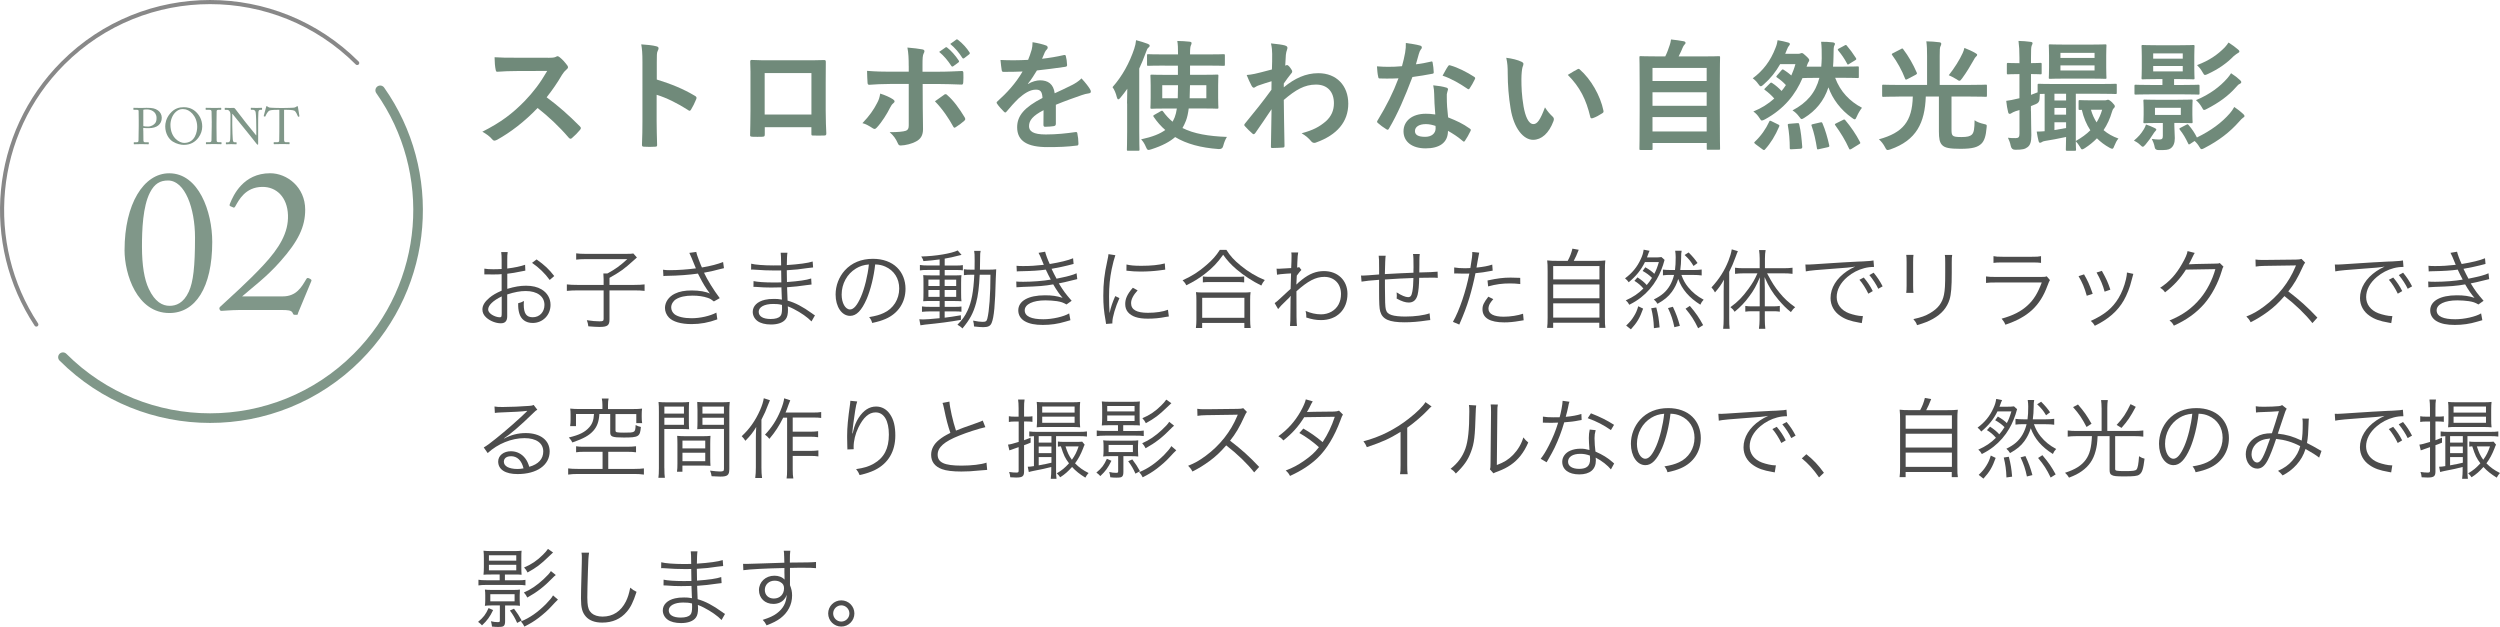 <?xml version="1.0" encoding="UTF-8"?>
<svg id="_レイヤー_2" data-name="レイヤー 2" xmlns="http://www.w3.org/2000/svg" width="686.6" height="172.18" viewBox="0 0 686.6 172.18">
  <defs>
    <style>
      .cls-1 {
        fill: #809789;
      }

      .cls-2 {
        fill: #708a7a;
      }

      .cls-3 {
        fill: #4c4c4c;
      }

      .cls-4 {
        stroke: #888;
        stroke-width: 1.13px;
      }

      .cls-4, .cls-5 {
        fill: none;
        stroke-linecap: round;
        stroke-linejoin: round;
      }

      .cls-5 {
        stroke: #809789;
        stroke-width: 2.64px;
      }
    </style>
  </defs>
  <g id="text">
    <g>
      <g>
        <path class="cls-3" d="M144.29,74.32c-.29,.05-.38,.07-.72,.14-1.97,.41-3.12,.6-4.25,.72v4.15c2.09-.62,3.55-.86,5.16-.86,1.7,0,3.14,.34,4.25,1.01,1.58,.94,2.47,2.47,2.47,4.25,0,2.81-2.14,4.97-4.9,4.97-1.9,0-3.24-.98-3.7-2.71-.22-.79-.31-1.51-.29-2.71,.74-.19,.98-.29,1.58-.62-.05,.43-.05,.65-.05,.94,0,2.5,.72,3.53,2.47,3.53,1.87,0,3.22-1.42,3.22-3.38,0-2.35-1.99-3.82-5.14-3.82-1.54,0-3.07,.29-5.09,.94v6c0,1.3-.58,1.92-1.75,1.92-1.34,0-2.9-.6-3.96-1.54-.74-.65-1.1-1.39-1.1-2.26,0-1.06,.6-2.09,1.9-3.19,.89-.74,1.87-1.32,3.38-1.97v-4.54q-.22,.02-.96,.07c-.43,.02-.84,.02-1.54,.02-.36,0-1.01,0-1.27-.02h-.98v-1.58c.7,.12,1.37,.17,2.45,.17,.65,0,1.58-.02,2.3-.07v-2.38c0-.96-.02-1.56-.12-2.28h1.78c-.1,.67-.12,1.13-.12,2.23v2.3c2.06-.26,3.58-.58,4.9-1.03l.07,1.61Zm-6.5,7.08c-2.38,1.15-3.72,2.45-3.72,3.6,0,.5,.34,.98,1.03,1.44,.65,.41,1.51,.7,2.14,.7,.48,0,.55-.14,.55-1.18v-4.56Zm13.18-4.51c-1.27-1.78-2.98-3.43-4.85-4.7l1.25-.94c2.21,1.56,3.41,2.71,4.85,4.56l-1.25,1.08Z"/>
        <path class="cls-3" d="M165.78,76.69c0-.62-.02-1.08-.07-1.58h1.1c2.23-1.2,3.53-2.16,5.47-3.94h-11.62c-.96,0-1.8,.05-2.42,.14v-1.73c.72,.1,1.44,.14,2.45,.14h11.38c.98,0,1.44-.02,1.87-.1l.98,1.1c-.5,.43-.53,.46-.86,.77-2.71,2.45-3.58,3.07-6.67,4.82v1.94h6.74c1.37,0,2.09-.05,2.9-.14v1.78c-.86-.1-1.61-.14-2.9-.14h-6.74v8.02c0,1.61-.58,2.02-2.76,2.02-.77,0-1.51-.05-3.05-.17-.1-.74-.17-1.06-.41-1.68,1.46,.22,2.47,.31,3.46,.31s1.15-.12,1.15-.7v-7.8h-7.15c-1.2,0-2.04,.05-2.95,.14v-1.78c.89,.1,1.66,.14,3,.14h7.1v-1.58Z"/>
        <path class="cls-3" d="M182.12,74.08c.62,.1,1.03,.12,1.85,.12,2.18,0,4.9-.19,7.15-.5-.36-.82-.74-1.78-1.18-2.86-.26-.62-.41-.96-.62-1.39l1.9-.26q.1,.62,.7,2.16c.58,1.54,.65,1.66,.86,2.11,2.33-.38,4.51-.96,5.81-1.51l.24,1.7c-.5,.1-.7,.14-1.42,.34-1.44,.38-1.73,.46-3.24,.74q-.58,.12-.82,.17c.86,1.87,2.64,4.75,4.32,6.98l-1.61,.91c-.65-.53-.98-.74-1.66-.98-1.22-.41-2.57-.62-4.2-.62-2.02,0-3.48,.34-4.56,1.01-.79,.5-1.3,1.37-1.3,2.23,0,.74,.34,1.39,.91,1.87,.89,.7,2.62,1.1,4.68,1.1,2.38,0,5.02-.6,6.82-1.54l.26,1.85c-2.4,.89-4.68,1.3-7.06,1.3-2.93,0-5.14-.65-6.24-1.8-.7-.74-1.08-1.68-1.08-2.64,0-1.58,1.03-3.1,2.71-3.91,1.27-.62,2.71-.89,4.66-.89,2.06,0,3.96,.34,4.97,.86-1.25-1.7-1.85-2.69-2.88-4.7-.26-.5-.26-.55-.41-.79-2.38,.34-5.38,.58-8.54,.62-.46,0-.58,.02-.94,.07l-.1-1.75Z"/>
        <path class="cls-3" d="M222.87,88.28c-1.1-1.15-2.86-2.38-4.9-3.43-.41-.22-.96-.46-1.61-.72q.05,.55,.05,.86c0,1.27-.17,2.04-.6,2.62-.7,.98-2.16,1.51-4.06,1.51-1.58,0-2.9-.34-3.72-.96-.82-.6-1.3-1.54-1.3-2.52,0-1.58,1.25-2.83,3.36-3.31,.72-.17,1.44-.24,2.5-.24,.79,0,1.13,.02,2.16,.19q-.02-.07-.02-.29s-.02-.12-.02-.26c-.02-.22-.02-.72-.05-1.42-.02-.31-.02-.77-.05-1.39-.86,.02-2.06,.05-2.83,.05-1.44,0-2.57-.05-4.06-.17-.26-.02-.46-.02-.6-.02h-.19l.02-1.58c1.08,.24,3.07,.38,5.5,.38,.62,0,1.46,0,2.14-.02l-.05-3.29c-.7,.02-1.08,.02-1.63,.02-1.75,0-3.7-.07-5.86-.24-.17-.02-.31-.02-.43-.02-.07,0-.19,0-.34,.02l.02-1.63c1.03,.29,3.53,.48,6.14,.48,.48,0,1.3-.02,2.09-.02q-.02-2.93-.12-3.46h1.85c-.1,.5-.14,1.66-.17,3.38,3.31-.22,5.78-.55,7.1-.98l.12,1.63q-.41,.02-1.66,.19c-2.26,.34-2.9,.41-5.57,.58q.02,1.97,.05,3.24c3.26-.24,5.33-.53,6.65-.98l.1,1.66c-.31,.02-.55,.05-1.39,.17-1.66,.26-3.55,.46-5.33,.58q.05,1.34,.14,3.67c2.09,.58,4.18,1.68,6.7,3.5,.38,.29,.5,.36,.82,.55l-.96,1.68Zm-8.11-4.54c-.91-.22-1.39-.26-2.45-.26-2.38,0-3.94,.86-3.94,2.14s1.2,1.99,3.29,1.99c1.27,0,2.18-.26,2.64-.79,.34-.34,.48-1.01,.48-2.16l-.02-.91Z"/>
        <path class="cls-3" d="M238.01,82.14c-1.39,3.17-2.81,4.61-4.54,4.61-2.28,0-3.98-2.5-3.98-5.86,0-2.45,.91-4.82,2.52-6.62,1.92-2.11,4.54-3.19,7.75-3.19,2.69,0,5.04,.84,6.6,2.38,1.51,1.46,2.33,3.55,2.33,5.86,0,3.72-2.02,6.79-5.5,8.28-1.08,.46-1.99,.74-3.65,1.1-.24-.79-.38-1.03-.84-1.61,1.75-.29,2.88-.6,4.01-1.13,2.64-1.2,4.25-3.77,4.25-6.72,0-2.74-1.39-4.94-3.82-6.02-.89-.38-1.58-.55-2.78-.6-.36,3.34-1.27,7.01-2.35,9.53Zm-2.95-8.38c-2.42,1.46-3.91,4.18-3.91,7.15,0,2.3,1.01,4.08,2.3,4.08,1.01,0,1.97-1.13,3-3.48,.98-2.26,1.87-5.81,2.18-8.88-1.44,.12-2.47,.46-3.58,1.13Z"/>
        <path class="cls-3" d="M258.05,71.25c-1.73,.24-2.62,.31-4.44,.46-.1-.43-.19-.65-.6-1.27,3.86-.07,8.38-.84,10.01-1.66l1.06,1.22q-.34,.07-1.2,.29c-.91,.26-2.04,.5-3.43,.74v1.9h2.88c1.06,0,1.66-.02,2.11-.12v1.44c-.43-.07-.77-.1-1.92-.1h-3.07v1.49h2.5c.94,0,1.54-.02,2.11-.07-.07,.46-.1,.86-.1,2.11v2.78c0,1.2,.02,1.78,.1,2.28-.58-.05-1.2-.07-2.21-.07h-2.4v1.61h2.42c1.25,0,1.66-.02,2.18-.1v1.44c-.5-.07-.84-.1-1.97-.1h-2.64v1.73c1.54-.19,2.35-.31,4.46-.67v1.27c-3.36,.58-5.76,.89-9.84,1.3-.62,.07-.82,.1-1.27,.19l-.31-1.66c.38,.02,.79,.05,1.01,.05,.74,0,2.11-.1,4.56-.34v-1.87h-2.66c-.74,0-1.54,.05-2.18,.12v-1.49c.58,.1,1.18,.12,2.21,.12h2.64v-1.61h-2.28c-1.01,0-1.66,.02-2.23,.07,.05-.53,.07-1.05,.07-2.25v-2.81c0-1.2,0-1.44-.07-2.11,.62,.05,1.27,.07,2.28,.07h2.23v-1.49h-3.26c-1.01,0-1.54,.02-2.16,.12v-1.49c.65,.1,1.22,.14,2.18,.14h3.24v-1.68Zm-3.07,5.54v1.75h3.07v-1.75h-3.07Zm0,2.86v1.88h3.07v-1.88h-3.07Zm4.46-1.1h3.17v-1.75h-3.17v1.75Zm0,2.98h3.17v-1.88h-3.17v1.88Zm12.02-7.47c.96,0,1.49-.02,2.14-.1-.05,.53-.07,1.01-.12,2.52-.17,7.25-.48,10.63-1.13,12.19-.34,.86-.98,1.18-2.3,1.18-.65,0-1.51-.07-2.54-.19-.02-.53-.1-1.06-.26-1.61,1.22,.24,1.92,.34,2.59,.34,.89,0,1.15-.17,1.32-.89,.53-2.06,.86-6.65,.86-12.05h-2.95c-.17,3.48-.46,5.74-.98,7.7-.74,2.78-1.75,4.66-3.77,7.06-.29-.34-.84-.74-1.37-1.03,1.37-1.39,2.04-2.3,2.78-3.89,1.1-2.35,1.63-5.18,1.85-9.84h-.62c-.98,0-1.56,.02-2.23,.12v-1.63c.62,.1,1.1,.12,2.14,.12h.79c.02-.82,.02-1.51,.02-2.4,0-1.7-.02-2.11-.14-2.76h1.78c-.12,.46-.14,.96-.14,1.82-.02,1.7-.02,2.52-.05,3.34h2.35Z"/>
        <path class="cls-3" d="M279.18,73c.58,.05,.98,.07,1.8,.07,2.02,0,3.48-.1,5.69-.34-.74-1.85-1.22-2.95-1.44-3.29l1.8-.31c.22,.86,.67,2.11,1.27,3.38,2.81-.46,5.06-1.01,6.41-1.58l.14,1.56c-2.14,.58-4.7,1.13-6.05,1.34,.36,.79,1.01,2.06,1.37,2.71,3.17-.65,4.51-1.01,5.5-1.49l.19,1.61c-.41,.1-.5,.1-1.3,.31-1.68,.43-2.88,.7-3.77,.86,1.42,2.28,1.68,2.62,3.53,4.78l-1.42,1.01c-.91-.53-1.46-.72-2.64-.91-.84-.12-2.06-.22-3.14-.22-3.46,0-5.69,1.08-5.69,2.74s1.82,2.45,5.11,2.45c2.5,0,5.66-.72,7.1-1.61l.34,1.87q-.34,.07-1.44,.41c-1.97,.6-4.01,.89-6.14,.89s-3.72-.31-4.94-1.01c-1.15-.65-1.8-1.73-1.8-2.98,0-2.59,2.76-4.15,7.32-4.15,1.99,0,3.26,.19,4.85,.7-.74-.79-1.73-2.23-2.57-3.7-2.38,.43-3.94,.55-8.42,.7-1.15,.05-1.25,.05-1.68,.1l-.05-1.58c.53,.05,.96,.07,1.92,.07,2.5,0,5.59-.24,7.56-.6-.62-1.18-.77-1.44-1.37-2.74-1.85,.26-3.77,.38-6.48,.43-1.01,.02-1.06,.02-1.49,.07l-.07-1.56Z"/>
        <path class="cls-3" d="M306.32,70.09c-.36,1.03-.65,2.21-1.01,3.84-.5,2.52-.72,4.63-.72,7.51,0,1.87,.05,3.29,.14,4.56,.34-1.61,.79-2.93,1.56-4.68l1.15,.55c-1.08,2.38-1.94,5.26-1.94,6.6v.36l-1.73,.14c-.05-.38-.07-.5-.14-.96-.46-2.54-.62-4.27-.62-6.79,0-3.41,.29-5.95,1.08-9.5,.24-1.13,.29-1.37,.34-1.92l1.9,.29Zm6.12,9.65c-1.2,1.32-1.8,2.47-1.8,3.53,0,1.78,1.51,2.64,4.61,2.64,2.18,0,4.22-.31,5.52-.84l.24,1.85c-.31,.02-.36,.05-.84,.12-1.68,.34-3.29,.48-4.92,.48-2.74,0-4.46-.58-5.5-1.82-.48-.6-.72-1.32-.72-2.21,0-1.46,.6-2.76,2.09-4.46l1.32,.72Zm-3.05-7.1c1.03,.26,2.21,.36,4.08,.36,2.66,0,4.82-.22,6.43-.65l.12,1.7s-.6,.07-1.66,.22c-1.39,.19-3.31,.31-5.16,.31-1.34,0-2.28-.07-3.84-.24l.02-1.7Z"/>
        <path class="cls-3" d="M336.82,68.63c1.01,1.63,2.11,2.83,3.96,4.34,2.04,1.68,4.3,3.02,6.58,3.94-.43,.5-.67,.91-.96,1.51-2.4-1.18-4.82-2.76-6.77-4.42-1.51-1.27-2.62-2.5-3.7-4.03-1.61,2.26-2.93,3.62-5.04,5.26-1.63,1.25-3.14,2.18-5.09,3.12-.26-.55-.46-.82-1.01-1.37,2.47-1.1,4.54-2.42,6.53-4.18,1.7-1.46,2.64-2.54,3.7-4.18h1.8Zm-8.38,21.46c.1-.74,.14-1.44,.14-2.35v-5.3c0-.89-.02-1.54-.12-2.21,.5,.07,1.01,.1,1.87,.1h11.26c.86,0,1.37-.02,1.87-.1-.1,.65-.12,1.27-.12,2.21v5.3c0,.94,.05,1.66,.14,2.35h-1.73v-1.39h-11.59v1.39h-1.73Zm1.73-2.81h11.59v-5.5h-11.59v5.5Zm.17-11.35c.43,.07,1.01,.1,1.9,.1h7.44c.94,0,1.51-.02,2.02-.1v1.63c-.53-.07-1.1-.1-2.02-.1h-7.46c-.74,0-1.37,.02-1.87,.1v-1.63Z"/>
        <path class="cls-3" d="M350.07,83.25c.46-.31,.91-.7,2.06-1.78q.82-.77,1.63-1.51,.38-.36,.7-.62c.05-1.99,.05-2.21,.12-4.25q-.34,.02-1.22,.07c-1.56,.12-2.04,.17-2.64,.29l-.12-1.66c.34,.02,.48,.02,.67,.02,.36,0,1.37-.05,3.34-.19,.07-1.49,.1-2.4,.1-3.34,0-.36,0-.53-.07-.94h1.9c-.14,.7-.17,1.06-.24,2.78q-.02,.82-.05,1.37c.31-.05,.36-.05,.55-.14l.62,.79q-.34,.29-1.27,1.56c-.07,1.56-.12,2.38-.12,2.42h.05l.07-.07c.24-.26,.67-.65,1.39-1.22,2.09-1.66,3.94-2.38,6.07-2.38,3.82,0,6.46,2.57,6.46,6.24,0,4.34-2.88,7.22-7.25,7.22-1.37,0-2.59-.22-4.08-.72,.02-.19,.02-.34,.02-.41,0-.43-.05-.72-.19-1.39,1.34,.6,2.81,.94,4.25,.94,2.06,0,3.91-1.03,4.8-2.71,.46-.89,.67-1.8,.67-2.88,0-2.81-1.85-4.7-4.58-4.7-2.35,0-4.51,1.13-7.66,3.96,0,7.22,.02,8.42,.14,9.53h-1.9q.12-.74,.12-4.54c.02-2.93,.02-3.12,.07-3.7h-.05c-.17,.29-.38,.5-1.25,1.32-.91,.84-1.87,1.87-2.16,2.28l-.96-1.66Z"/>
        <path class="cls-3" d="M380.56,70.26q-.14,.77-.22,5.02c3.89-.22,4.85-.26,7.85-.38v-.67c.02-.26,.02-.53,.02-.82,0-2.18-.02-2.9-.14-3.65h1.85c-.07,.48-.1,1.08-.1,1.85v1.01l-.02,1.56v.65c2.35-.05,4.22-.12,5.02-.22l.05,1.7c-.65-.05-.79-.05-1.8-.05-.22,0-.84,0-1.63,.02-.38,0-.91,.02-1.68,.02-.02,2.04-.19,3.72-.43,4.68-.38,1.42-1.18,2.11-2.42,2.11-.94,0-1.9-.31-3.34-1.1,.02-.36,.05-.48,.05-.72,0-.26-.02-.5-.05-.98,1.32,.86,2.45,1.32,3.14,1.32s.96-.38,1.18-1.56c.19-1.06,.24-1.85,.29-3.7-2.9,.1-4.63,.19-7.82,.41v2.16c0,3.7,.07,5.35,.24,6.05,.22,.82,.67,1.27,1.61,1.56,.74,.26,2.21,.41,3.74,.41,2.62,0,5.14-.34,6.67-.89l.19,1.85c-.34,.02-.38,.05-.96,.12-2.23,.34-4.22,.5-6.07,.5-4.27,0-6.1-.82-6.72-2.98-.24-.86-.31-2.26-.31-5.69v-3c-2.38,.17-3.72,.31-4.82,.5l-.14-1.68c.24,.02,.43,.02,.53,.02,.43,0,1.92-.1,4.44-.31v-1.56c0-2.23-.02-2.93-.12-3.58h1.94Z"/>
        <path class="cls-3" d="M399.38,73.45c.77,.14,1.73,.22,3,.22,.48,0,.74,0,1.44-.05,.48-2.95,.53-3.36,.53-4.42l1.9,.19q-.14,.58-.43,2.28c-.12,.77-.19,1.1-.31,1.82,1.87-.19,3.17-.43,4.32-.82l.12,1.66q-.19,.02-.67,.12c-1.22,.26-2.88,.48-4.06,.58-.36,1.9-1.03,4.61-1.68,6.79-.79,2.57-1.49,4.39-2.76,7.32l-1.75-.74c1.78-3.1,3.62-8.57,4.51-13.27-.48,.02-.77,.02-1.66,.02-.84,0-1.06,0-1.99-.05h-.1s-.19,0-.41,.02v-1.68Zm10.73,8.71c-.48,.58-.55,.65-.72,.91-.38,.5-.6,1.13-.6,1.7,0,1.44,1.46,2.21,4.2,2.21,1.8,0,3.94-.34,5.3-.82l.17,1.8q-.26,.05-1.06,.17c-1.61,.29-3,.41-4.27,.41-3.94,0-5.98-1.22-5.98-3.6,0-1.08,.34-1.82,1.61-3.46l1.34,.67Zm7.42-4.15c-1.15-.12-1.82-.17-2.83-.17-2.14,0-3.82,.22-6,.82l-.17-1.63c2.78-.6,4.34-.79,6.36-.79,.46,0,.82,0,2.62,.07l.02,1.7Z"/>
        <path class="cls-3" d="M430.55,71.65c.65-1.2,.98-2.09,1.3-3.36l1.73,.31c-.5,1.3-.89,2.16-1.37,3.05h5.78c1.34,0,2.06-.02,2.9-.12-.1,.79-.12,1.49-.12,2.97v12.77c0,1.46,.02,2.11,.14,2.78h-1.68v-1.42h-12.67v1.42h-1.66c.1-.7,.14-1.44,.14-2.81v-12.75c0-1.42-.02-2.14-.12-2.97,.82,.1,1.54,.12,2.83,.12h2.78Zm-3.98,5.09h12.7v-3.67h-12.7v3.67Zm0,5.18h12.7v-3.79h-12.7v3.79Zm0,5.3h12.7v-3.92h-12.7v3.92Z"/>
        <path class="cls-3" d="M449.74,76.19c1.03,.67,1.85,1.32,2.52,2.09,.5-.58,1.01-1.27,1.44-1.97-.77-.77-1.49-1.3-2.57-1.9l.74-1.01c1.13,.65,1.92,1.22,2.47,1.8,.48-.89,.84-1.82,1.25-3.22h-3.82c-1.06,2.16-2.42,3.84-4.46,5.54-.29-.43-.58-.72-1.01-1.08,1.94-1.42,3.36-3.14,4.32-5.28,.48-1.01,.67-1.7,.79-2.59l1.63,.31c-.14,.26-.34,.74-.53,1.32-.07,.17-.1,.26-.19,.5h2.16c.7,0,1.3-.02,1.82-.1l.86,.77c-.5,1.92-1.27,3.84-2.16,5.35-1.1,1.9-2.59,3.62-4.34,4.99-1.01,.77-1.75,1.25-3.19,1.99-.29-.53-.48-.79-.98-1.2,2.14-.98,3.38-1.82,4.85-3.26-.67-.82-1.46-1.49-2.47-2.11l.86-.96Zm-3.12,13.22c1.03-1.01,1.49-1.54,2.09-2.52,.58-.94,.84-1.51,1.22-2.78l1.34,.65c-.91,2.54-1.66,3.84-3.36,5.69l-1.3-1.03Zm7.61,.72c-.07-2.14-.29-3.6-.74-5.47l1.39-.22c.53,2.04,.72,3.22,.91,5.47l-1.56,.22Zm7.54-14.64c.55,1.49,1.03,2.33,1.85,3.36,1.18,1.44,2.47,2.5,4.27,3.46-.41,.43-.65,.77-.91,1.37-3.05-1.9-5.04-4.2-6.07-7.06-.43,1.37-.98,2.47-1.75,3.53-.96,1.32-2.06,2.23-3.94,3.29-.24-.43-.58-.82-1.01-1.2,2.16-1.06,3.43-2.16,4.42-3.86,.48-.82,.94-1.99,1.13-2.88h-.84c-1.01,0-1.49,.02-2.21,.12v-1.58c.58,.07,1.22,.12,2.21,.12h1.1c.14-1.08,.19-2.04,.19-3.5,0-.65-.05-1.25-.14-1.8h1.78c-.12,.58-.14,.94-.14,1.92,0,1.1-.1,2.4-.24,3.38h3.53c.96,0,1.7-.05,2.35-.14v1.63c-.67-.1-1.34-.14-2.28-.14h-3.29Zm-1.92,14.38c-.41-2.02-.89-3.43-1.75-5.26l1.34-.36c.89,1.9,1.39,3.24,1.92,5.23l-1.51,.38Zm3.91-20.54c1.08,1.08,1.75,1.87,2.45,2.9l-1.1,.82c-.79-1.32-1.27-1.9-2.45-3.02l1.1-.7Zm2.62,20.83c-1.13-2.33-1.9-3.5-3.46-5.38l1.18-.77c1.78,2.11,2.5,3.19,3.65,5.28l-1.37,.86Z"/>
        <path class="cls-3" d="M473.4,79.74c0-1.08,0-1.75,.07-2.93-.79,1.42-1.34,2.21-2.47,3.5-.36-.65-.43-.77-.96-1.37,2.14-2.33,3.6-4.63,4.66-7.32,.5-1.3,.72-2.04,.91-3.14l1.68,.5c-.22,.5-.34,.79-.65,1.66-.65,1.78-.96,2.45-1.73,4.03v12.82c0,1.18,.02,1.99,.12,2.81h-1.78c.1-.86,.14-1.63,.14-2.88v-7.68Zm7.87,5.74c-.86,0-1.39,.02-1.94,.12v-1.58c.53,.1,1.08,.12,1.97,.12h1.99v-5.04c0-1.1,0-1.92,.05-2.95-1.01,2.35-1.7,3.62-2.88,5.18-1.22,1.68-2.35,2.88-4.06,4.3-.34-.55-.5-.72-1.15-1.27,2.06-1.49,3.31-2.78,4.99-5.09,1.15-1.61,1.61-2.38,2.42-4.2h-3.77c-.89,0-1.63,.05-2.38,.14v-1.68c.62,.1,1.42,.14,2.4,.14h4.37v-2.64c0-.72-.07-1.66-.17-2.35h1.8c-.12,.55-.19,1.46-.19,2.35v2.64h5.11c1.03,0,1.78-.05,2.47-.14v1.68c-.7-.1-1.51-.14-2.45-.14h-4.54c1.42,2.66,2.06,3.65,3.38,5.28,1.32,1.63,2.52,2.74,4.34,4.03-.46,.36-.77,.74-1.18,1.34-1.27-1.01-2.28-2.04-3.41-3.38-1.66-1.97-2.62-3.5-3.82-6.24,.05,1.39,.07,2.04,.07,3v5.04h2.18c.86,0,1.39-.02,1.94-.12v1.58c-.58-.1-1.08-.12-1.94-.12h-2.18v2.35c0,.91,.05,1.61,.14,2.47h-1.75c.1-.82,.17-1.61,.17-2.47v-2.35h-2.02Z"/>
        <path class="cls-3" d="M495.81,72.64c.46,.02,.7,.02,.86,.02,.34,0,.62-.02,1.37-.07,1.34-.1,1.49-.12,4.44-.29l3.77-.24c2.95-.17,3.26-.19,4.06-.22l1.37-.05c2.06-.12,2.52-.17,2.86-.26l.14,1.78c-.96,0-1.78,.1-2.69,.34-1.61,.41-3.29,1.27-4.61,2.4-1.92,1.61-2.95,3.55-2.95,5.54s1.22,3.62,3.36,4.44c1.18,.43,2.69,.77,3.6,.77h.24l-.31,1.94c-.26-.05-.31-.07-.74-.14-2.38-.41-3.82-.91-5.18-1.85-1.7-1.15-2.66-2.9-2.66-4.9,0-2.78,1.63-5.42,4.49-7.37,.74-.5,1.37-.84,2.28-1.27-1.37,.24-2.76,.36-5.28,.53-4.78,.34-7.42,.58-8.28,.79l-.12-1.9Zm16.06,3.58c1.08,1.3,1.75,2.3,2.47,3.72l-1.22,.72c-.58-1.27-1.73-3.07-2.45-3.82l1.2-.62Zm2.71-1.32c1.08,1.32,1.68,2.23,2.47,3.74l-1.2,.67c-.53-1.13-1.51-2.66-2.45-3.77l1.18-.65Z"/>
        <path class="cls-3" d="M525.52,70c-.07,.58-.1,.89-.1,1.99v6.46c0,1.15,.02,1.42,.1,1.99h-1.99c.07-.55,.1-1.06,.1-2.02v-6.41c0-1.03-.02-1.44-.1-2.02h1.99Zm10.63,0c-.1,.55-.12,.94-.12,2.09v2.83c0,3.82-.17,5.93-.6,7.32-.7,2.26-2.21,4.01-4.56,5.33-1.18,.67-2.33,1.13-4.37,1.73-.26-.7-.41-.94-1.01-1.66,2.16-.48,3.31-.89,4.56-1.63,2.23-1.3,3.38-2.83,3.84-5.06,.26-1.37,.34-2.47,.34-6.12v-2.71c0-1.25-.02-1.58-.1-2.11h2.02Z"/>
        <path class="cls-3" d="M545.43,75.92c.86,.12,1.37,.14,2.81,.14h12.31c.89,0,1.15-.02,1.56-.17l.89,1.03c-.22,.34-.26,.46-.67,1.51-2.04,5.59-5.35,8.66-11.57,10.75-.29-.7-.46-.96-1.03-1.66,3.22-.91,5.33-1.99,7.13-3.65,1.7-1.56,2.78-3.34,3.89-6.29h-12.53c-1.27,0-1.97,.02-2.78,.12v-1.8Zm2.06-5.57c.7,.14,1.18,.17,2.52,.17h8.02c1.34,0,1.82-.02,2.52-.17v1.85c-.65-.1-1.22-.12-2.5-.12h-8.06c-1.27,0-1.85,.02-2.5,.12v-1.85Z"/>
        <path class="cls-3" d="M572.36,75.35c.96,1.66,1.49,2.78,2.38,5.33l-1.63,.55c-.58-2.11-1.25-3.72-2.26-5.38l1.51-.5Zm13.54-.14q-.14,.38-.53,1.94c-.38,1.68-1.25,3.89-2.11,5.38-1.7,2.93-4.22,5.14-7.94,6.94-.36-.6-.55-.84-1.1-1.34,3.7-1.66,5.95-3.5,7.61-6.26,.91-1.51,1.61-3.31,2.04-5.16,.17-.79,.26-1.34,.26-1.63v-.24l1.78,.38Zm-8.64-.82c1.27,2.28,1.7,3.24,2.33,5.16l-1.58,.55c-.43-1.7-1.18-3.46-2.21-5.26l1.46-.46Z"/>
        <path class="cls-3" d="M602.76,69.47q-.22,.31-.53,.98c-.62,1.3-.84,1.7-1.1,2.14q.31-.07,7.25-.19c.84,0,.91-.02,1.25-.17l1.03,1.01c-.22,.29-.22,.31-.48,1.18-1.01,3.38-2.76,6.65-4.8,9.02-2.21,2.52-4.85,4.42-8.35,6-.38-.7-.58-.94-1.2-1.42,3.62-1.49,6.17-3.31,8.47-6.07,1.85-2.23,3.29-5.04,4.13-8.04l-8.09,.14c-1.46,2.35-3.38,4.46-5.74,6.24-.41-.6-.65-.82-1.34-1.25,2.54-1.66,4.37-3.65,6.02-6.58,.91-1.58,1.39-2.66,1.51-3.5l1.97,.5Z"/>
        <path class="cls-3" d="M635.08,88.74c-1.9-2.42-4.61-5.04-7.68-7.42-1.68,1.92-2.86,3.02-4.58,4.3-1.66,1.2-2.93,1.99-4.7,2.88-.38-.72-.58-.98-1.18-1.58,1.85-.74,3.02-1.39,4.87-2.76,3.84-2.83,6.82-6.62,8.57-10.82,.05-.14,.07-.17,.12-.29,.05-.07,.05-.1,.07-.17-.22,.02-.29,.02-.58,.02l-8.02,.12c-1.08,.02-1.78,.07-2.47,.19l-.05-1.94c.65,.1,1.08,.12,1.9,.12h.62l8.57-.1c.84-.02,1.13-.05,1.54-.19l1.01,1.03c-.24,.29-.41,.58-.67,1.18-1.34,2.98-2.47,4.87-3.96,6.72,3.14,2.4,5.26,4.3,7.99,7.2l-1.37,1.51Z"/>
        <path class="cls-3" d="M641.22,72.64c.46,.02,.7,.02,.86,.02,.34,0,.62-.02,1.37-.07,1.34-.1,1.49-.12,4.44-.29l3.77-.24c2.95-.17,3.26-.19,4.06-.22l1.37-.05c2.06-.12,2.52-.17,2.86-.26l.14,1.78c-.96,0-1.78,.1-2.69,.34-1.61,.41-3.29,1.27-4.61,2.4-1.92,1.61-2.95,3.55-2.95,5.54s1.22,3.62,3.36,4.44c1.18,.43,2.69,.77,3.6,.77h.24l-.31,1.94c-.26-.05-.31-.07-.74-.14-2.38-.41-3.82-.91-5.18-1.85-1.7-1.15-2.66-2.9-2.66-4.9,0-2.78,1.63-5.42,4.49-7.37,.74-.5,1.37-.84,2.28-1.27-1.37,.24-2.76,.36-5.28,.53-4.78,.34-7.42,.58-8.28,.79l-.12-1.9Zm16.06,3.58c1.08,1.3,1.75,2.3,2.47,3.72l-1.22,.72c-.58-1.27-1.73-3.07-2.45-3.82l1.2-.62Zm2.71-1.32c1.08,1.32,1.68,2.23,2.47,3.74l-1.2,.67c-.53-1.13-1.51-2.66-2.45-3.77l1.18-.65Z"/>
        <path class="cls-3" d="M666.95,73c.58,.05,.98,.07,1.8,.07,2.02,0,3.48-.1,5.69-.34-.74-1.85-1.22-2.95-1.44-3.29l1.8-.31c.22,.86,.67,2.11,1.27,3.38,2.81-.46,5.06-1.01,6.41-1.58l.14,1.56c-2.14,.58-4.7,1.13-6.05,1.34,.36,.79,1.01,2.06,1.37,2.71,3.17-.65,4.51-1.01,5.5-1.49l.19,1.61c-.41,.1-.5,.1-1.3,.31-1.68,.43-2.88,.7-3.77,.86,1.42,2.28,1.68,2.62,3.53,4.78l-1.42,1.01c-.91-.53-1.46-.72-2.64-.91-.84-.12-2.06-.22-3.14-.22-3.46,0-5.69,1.08-5.69,2.74s1.82,2.45,5.11,2.45c2.5,0,5.66-.72,7.1-1.61l.34,1.87q-.34,.07-1.44,.41c-1.97,.6-4.01,.89-6.14,.89s-3.72-.31-4.94-1.01c-1.15-.65-1.8-1.73-1.8-2.98,0-2.59,2.76-4.15,7.32-4.15,1.99,0,3.26,.19,4.85,.7-.74-.79-1.73-2.23-2.57-3.7-2.38,.43-3.94,.55-8.42,.7-1.15,.05-1.25,.05-1.68,.1l-.05-1.58c.53,.05,.96,.07,1.92,.07,2.5,0,5.59-.24,7.56-.6-.62-1.18-.77-1.44-1.37-2.74-1.85,.26-3.77,.38-6.48,.43-1.01,.02-1.06,.02-1.49,.07l-.07-1.56Z"/>
        <path class="cls-3" d="M135.81,111.64c.67,.12,1.1,.14,2.26,.14,1.99,0,5.18-.14,7.34-.31,.62-.05,.84-.1,1.15-.26l1.01,1.32c-.34,.17-.46,.26-1.22,1.01-3.31,3.24-6.22,5.74-7.9,6.82l.05,.07c1.82-.98,3.77-1.49,5.88-1.49,4.01,0,6.58,1.97,6.58,5.04,0,3.74-3.48,6.22-8.81,6.22-3.38,0-5.33-1.25-5.33-3.46,0-1.61,1.49-2.81,3.48-2.81,1.61,0,3,.7,3.96,1.97,.5,.67,.77,1.25,1.1,2.3,2.52-.7,3.84-2.16,3.84-4.2,0-2.3-1.92-3.67-5.16-3.67-3.53,0-7.32,1.54-10.1,4.1l-1.08-1.54c.86-.5,1.73-1.13,3.36-2.45,2.57-2.04,6.36-5.38,8.02-7.01q.14-.14,.34-.34s.05-.05,.1-.1l.1-.1-.05-.05q-.07,0-.22,.02c-.77,.14-3.65,.31-7.3,.43-.53,.02-.77,.05-1.3,.12l-.1-1.8Zm4.51,13.66c-1.2,0-1.94,.58-1.94,1.49,0,.62,.31,1.08,.96,1.46,.62,.34,1.66,.55,2.69,.55,.6,0,.89-.02,1.75-.17-.53-2.18-1.73-3.34-3.46-3.34Z"/>
        <path class="cls-3" d="M160.6,124.08c-1.15,0-1.7,.02-2.38,.14v-1.66c.67,.12,1.15,.14,2.3,.14h11.66c1.06,0,1.8-.05,2.5-.14v1.66c-.72-.1-1.42-.14-2.42-.14h-5.21v4.7h7.2c1.08,0,1.97-.05,2.59-.14v1.7c-.84-.12-1.61-.17-2.59-.17h-15.55c-1.06,0-1.82,.05-2.66,.17v-1.7c.58,.1,1.61,.14,2.66,.14h6.79v-4.7h-4.9Zm4.85-12.89c0-.67-.05-1.18-.17-1.73h1.87c-.12,.5-.17,1.03-.17,1.73v1.15h6.94c.91,0,1.54-.02,2.42-.12-.07,.5-.1,.94-.1,1.66v.65c0,.65,.02,1.13,.12,1.68h-1.61v-2.5h-5.71v4.46c0,.36,.1,.48,.41,.55,.34,.07,.94,.1,1.9,.1,3.1,0,3.12-.02,3.22-2.09,.58,.29,.86,.41,1.44,.53-.22,2.66-.6,2.9-4.68,2.9-3.22,0-3.74-.22-3.74-1.44v-5.02h-2.98c-.12,2.04-.6,3.41-1.63,4.58-1.15,1.3-2.64,2.14-5.78,3.24-.24-.5-.53-.89-.98-1.37,2.93-.7,4.44-1.46,5.64-2.83,.82-.94,1.18-1.94,1.27-3.62h-4.94v3.34h-1.61c.1-.62,.12-1.2,.12-1.9v-1.27c0-.67-.02-1.15-.1-1.66,.89,.1,1.51,.12,2.42,.12h6.43v-1.15Z"/>
        <path class="cls-3" d="M182.46,128.54c0,1.34,.05,2.06,.14,2.69h-1.78c.1-.65,.14-1.39,.14-2.69v-15.5c0-1.18-.02-1.87-.1-2.64,.67,.07,1.3,.1,2.52,.1h3.43c1.2,0,1.78-.02,2.45-.1-.05,.67-.07,1.39-.07,2.28v2.98c0,.96,.02,1.63,.07,2.23-.65-.05-1.46-.07-2.42-.07h-4.39v10.73Zm0-14.95h5.38v-1.92h-5.38v1.92Zm0,3.07h5.38v-1.94h-5.38v1.94Zm12.6,9.1c0,.91,.02,1.56,.07,2.18-.67-.05-1.46-.07-2.45-.07h-5.26v1.68h-1.49c.1-.65,.12-1.27,.12-2.26v-5.33c0-.86-.02-1.56-.07-2.26,.72,.07,1.3,.1,2.38,.1h4.39c1.1,0,1.66-.02,2.38-.1-.05,.67-.07,1.3-.07,2.26v3.79Zm-7.63-2.62h6.26v-2.14h-6.26v2.14Zm0,3.53h6.26v-2.33h-6.26v2.33Zm12.86,2.23c0,1.58-.5,1.99-2.45,1.99-.5,0-1.8-.05-2.4-.1-.1-.65-.22-1.03-.43-1.54,1.13,.14,2.14,.24,2.64,.24,.98,0,1.18-.12,1.18-.7v-10.99h-4.92c-1.01,0-1.78,.02-2.42,.07,.05-.62,.07-1.34,.07-2.23v-2.98c0-.84-.02-1.56-.07-2.28,.67,.07,1.22,.1,2.45,.1h3.96c1.25,0,1.82-.02,2.52-.1-.1,.94-.12,1.56-.12,2.64v15.86Zm-7.37-15.31h5.9v-1.92h-5.9v1.92Zm0,3.07h5.9v-1.94h-5.9v1.94Z"/>
        <path class="cls-3" d="M211.45,109.94c-.29,.65-.36,.86-.55,1.34-.55,1.49-.86,2.18-1.78,3.98v13.13c0,1.08,.05,2.09,.17,2.88h-1.87c.12-.94,.17-1.78,.17-2.93v-7.97c0-1.03,.02-1.68,.1-3.1-.84,1.42-1.58,2.38-2.98,3.79q-.43-.7-1.01-1.27c2.11-1.92,3.79-4.3,5.06-7.2,.55-1.25,.86-2.28,1.01-3.22l1.68,.55Zm3.67,4.73c-1.13,2.28-2.23,3.98-3.82,5.86q-.48-.65-1.2-1.15c1.87-1.99,3.17-3.98,4.25-6.58,.58-1.42,.94-2.59,1.01-3.41l1.68,.55c-.19,.43-.26,.6-.48,1.22-.34,.98-.46,1.3-.82,2.14h7.61c.96,0,1.49-.02,2.18-.14v1.63c-.6-.1-1.18-.12-2.18-.12h-5.64v3.89h4.87c.89,0,1.44-.05,2.11-.14v1.66c-.74-.1-1.3-.14-2.11-.14h-4.87v3.89h4.94c.86,0,1.44-.05,2.11-.14v1.66c-.65-.1-1.27-.14-2.11-.14h-4.94v3.67c0,1.18,.05,1.92,.17,2.52h-1.85c.1-.58,.14-1.25,.14-2.52v-14.18h-1.06Z"/>
        <path class="cls-3" d="M235.42,110.28c-.19,.5-.34,1.18-.55,2.47-.38,2.42-.72,5.04-.79,6.26l.1,.02q.05-.19,.17-.7c.29-1.32,.77-2.5,1.46-3.58,1.34-2.06,2.93-3.1,4.8-3.1,1.56,0,2.9,.74,3.84,2.14,1.01,1.49,1.44,3.26,1.44,5.83,0,4.34-1.94,7.63-5.54,9.43-1.15,.58-2.59,1.06-4.27,1.42-.29-.72-.43-.98-.96-1.63,2.23-.34,3.48-.72,4.87-1.51,2.81-1.61,4.13-4.13,4.13-7.97s-1.34-6.1-3.65-6.1c-1.82,0-3.36,1.37-4.73,4.18-.84,1.75-1.3,3.6-1.3,5.35,0,.1,0,.22,.02,.58l-1.73,.07v-.26l-.02-.43-.05-2.5v-.55c0-2.35,.22-4.61,.82-8.86,.05-.36,.07-.48,.07-.77l1.87,.19Z"/>
        <path class="cls-3" d="M260.75,110.32c.1,1.61,.98,5.54,1.8,7.94,1.42-.58,2.09-.84,5.81-2.14,.84-.31,1.06-.38,1.54-.62l.72,1.82c-1.68,.36-5.11,1.46-7.22,2.33-4.1,1.63-5.88,3.22-5.88,5.21,0,2.18,1.85,3.02,6.55,3.02,2.76,0,5.45-.31,6.86-.82l.19,1.99q-.46,0-1.78,.14c-2.47,.24-3.62,.31-5.3,.31-2.38,0-4.18-.22-5.33-.65-1.97-.72-2.98-2.04-2.98-3.94,0-1.54,.72-2.93,2.14-4.08,.91-.74,1.66-1.2,3.14-1.94-.67-1.97-1.13-3.65-1.75-6.72-.22-1.01-.26-1.13-.41-1.51l1.9-.36Z"/>
        <path class="cls-3" d="M278.65,115.77c-.6,0-1.06,.02-1.58,.12v-1.58c.53,.1,.91,.12,1.58,.12h1.1v-2.26c0-1.13-.05-1.73-.14-2.45h1.78c-.12,.7-.14,1.32-.14,2.42v2.28h.84c.67,0,1.01-.02,1.46-.1v1.54c-.43-.07-.82-.1-1.46-.1h-.84v5.14c.74-.26,.98-.36,1.8-.7v1.37c-.86,.36-1.1,.46-1.8,.7v7.22c0,1.32-.43,1.66-2.18,1.66-.43,0-.98-.02-1.61-.07-.05-.53-.12-.89-.31-1.46,.79,.12,1.34,.17,1.99,.17,.5,0,.62-.1,.62-.53v-6.46q-2.11,.7-2.54,.89l-.38-1.58c.65-.07,1.22-.22,2.93-.74v-5.59h-1.1Zm5.33,4.01c-.58,.02-.94,.05-1.3,.1v-1.39c.72,.1,1.25,.12,2.18,.12h11.21c1.2,0,1.85-.02,2.45-.12v1.41c-.7-.1-1.27-.12-2.38-.12h-6.1v9.36c0,1.01,.02,1.63,.12,2.35h-1.58c.1-.91,.14-1.54,.14-2.3v-.94c-1.44,.38-2.62,.65-4.9,1.08-.41,.07-.94,.22-1.27,.31l-.29-1.46c.58,0,.77-.02,1.7-.17v-8.23Zm2.95-2.52c-.98,0-1.63,.02-2.21,.1,.07-.72,.1-1.37,.1-2.18v-2.76c0-.84-.02-1.39-.1-2.04,.6,.07,1.1,.1,2.26,.1h7.42c1.13,0,1.63-.02,2.26-.1-.07,.67-.1,1.22-.1,2.09v2.74c0,.79,.02,1.51,.1,2.16-.6-.07-1.22-.1-2.21-.1h-7.51Zm-1.66,4.3h3.5v-1.78h-3.5v1.78Zm0,2.88h3.5v-1.8h-3.5v1.8Zm0,3.36c1.99-.36,2.14-.41,3.5-.72v-1.56h-3.5v2.28Zm.96-14.49h8.9v-1.66h-8.9v1.66Zm0,2.81h8.9v-1.68h-8.9v1.68Zm11.66,6c-.19,.38-.24,.5-.43,1.03-.65,1.66-1.3,2.88-2.21,4.1,1.08,1.1,2.14,1.87,3.72,2.66-.34,.34-.58,.7-.89,1.27-1.58-.98-2.59-1.78-3.65-2.93-1.13,1.25-1.92,1.97-3.26,2.83-.29-.43-.55-.74-.94-1.08,1.44-.86,2.21-1.49,3.36-2.76-1.08-1.42-1.44-2.18-2.23-4.66-.43,.02-.53,.05-.82,.1v-1.42c.46,.07,.89,.1,1.73,.1h3.31c.82,0,1.27-.02,1.63-.07l.67,.82Zm-5.26,.48c.55,1.73,.96,2.59,1.75,3.67,.86-1.2,1.34-2.14,1.85-3.67h-3.6Z"/>
        <path class="cls-3" d="M305.24,126.55c-.91,1.9-1.63,2.86-3.05,4.2-.34-.38-.6-.62-1.08-.96,1.49-1.25,2.09-2.02,2.88-3.79l1.25,.55Zm-.43-9.77c-1.2,0-1.78,.02-2.21,.07,.07-.72,.1-1.37,.1-2.09v-2.38c0-.94-.02-1.51-.1-2.13,.65,.07,1.22,.1,2.28,.1h5.9c1.03,0,1.68-.02,2.28-.1-.07,.6-.07,.89-.07,2.18v2.33c0,.89,.02,1.49,.07,2.09-.41-.05-1.03-.07-2.18-.07h-2.4v1.59h3.38c1.13,0,1.66-.02,2.26-.12v1.51c-.6-.1-1.2-.12-2.23-.12h-8.35c-1.08,0-1.78,.05-2.33,.14v-1.56c.53,.1,1.2,.14,2.33,.14h3.5v-1.59h-2.23Zm-.05,8.5c-.79,0-1.22,.02-1.78,.1,.07-.5,.1-.93,.1-1.53v-1.37c0-.58-.02-1.03-.1-1.56,.55,.07,.94,.1,1.78,.1h6.07c.84,0,1.25-.02,1.78-.1-.05,.53-.07,1.03-.07,1.56v1.37c0,.53,.02,1.01,.07,1.53-.55-.07-1.01-.1-1.8-.1h-2.28v4.32c0,.65-.1,1.03-.34,1.27s-.58,.31-1.63,.31c-.5,0-.89-.02-1.63-.1-.05-.48-.14-.98-.29-1.46,.65,.17,1.25,.24,1.87,.24,.5,0,.58-.07,.58-.48v-4.11h-2.33Zm-.67-12.29h7.51v-1.49h-7.51v1.49Zm0,2.64h7.51v-1.52h-7.51v1.52Zm.38,8.52h6.67v-1.95h-6.67v1.95Zm7.37,5.93c-.62-1.39-1.08-2.18-1.99-3.41l1.13-.5c.89,1.18,1.46,2.04,2.11,3.24l-1.25,.67Zm11.21-6.41q-.6,.55-1.9,1.97c-.79,.89-2.16,2.09-3.41,3.05-1.34,1.01-2.28,1.56-3.91,2.4-.26-.55-.46-.82-.94-1.42,2.47-1.01,4.58-2.5,6.84-4.75,.98-1.01,1.61-1.75,1.97-2.4l1.34,1.15Zm-.6-6.75c-.38,.31-.65,.55-.98,.91-2.16,2.23-4.15,3.79-6.84,5.28-.26-.53-.53-.94-.94-1.39,1.85-.77,3.6-1.97,5.38-3.62,1.13-1.06,1.68-1.66,2.04-2.26l1.34,1.08Zm-.74-6.19q-.36,.31-1.2,1.13c-2.21,2.14-3.34,3-5.81,4.37-.29-.57-.5-.89-.96-1.37,2.02-.84,3.6-1.92,5.18-3.5,.7-.69,.91-.96,1.39-1.61l1.39,.98Z"/>
        <path class="cls-3" d="M344.45,129.74c-1.9-2.42-4.61-5.04-7.68-7.42-1.68,1.92-2.86,3.02-4.58,4.3-1.66,1.2-2.93,1.99-4.7,2.88-.38-.72-.58-.98-1.18-1.58,1.85-.74,3.02-1.39,4.87-2.76,3.84-2.83,6.82-6.62,8.57-10.82,.05-.14,.07-.17,.12-.29,.05-.07,.05-.1,.07-.17-.22,.02-.29,.02-.58,.02l-8.02,.12c-1.08,.02-1.78,.07-2.47,.19l-.05-1.94c.65,.1,1.08,.12,1.9,.12h.62l8.57-.1c.84-.02,1.13-.05,1.54-.19l1.01,1.03c-.24,.29-.41,.58-.67,1.18-1.34,2.98-2.47,4.87-3.96,6.72,3.14,2.4,5.26,4.3,7.99,7.2l-1.37,1.51Z"/>
        <path class="cls-3" d="M360.52,110.25q-.31,.46-.84,1.58c-.22,.46-.46,.86-.74,1.32q.34-.05,7.42-.12c.6-.02,1.03-.1,1.39-.24l1.08,1.08c-.26,.38-.29,.46-.7,1.58-1.66,4.46-3.77,7.92-6.26,10.32-2.02,1.92-4.39,3.48-7.58,4.94-.38-.72-.6-.98-1.18-1.49,2.04-.79,3.34-1.49,4.97-2.62,1.87-1.3,2.98-2.28,4.15-3.79-1.73-1.56-3.48-2.81-5.38-3.89l1.1-1.22c2.04,1.18,3.36,2.11,5.3,3.72,1.42-2.14,2.5-4.42,3.34-6.96l-8.4,.12c-1.63,2.62-3.34,4.49-5.71,6.38-.55-.62-.77-.79-1.39-1.15,2.59-1.87,4.56-4.08,6.12-6.84,.77-1.39,1.22-2.42,1.42-3.29l1.9,.55Z"/>
        <path class="cls-3" d="M393.16,111.64c-.43,.31-.46,.36-1.06,1.01-1.51,1.58-3.55,3.34-5.62,4.82v10.22c0,1.37,.02,1.9,.12,2.54h-2.09c.12-.62,.14-1.18,.14-2.5v-9.12c-3.12,1.92-4.87,2.71-9.26,4.2-.34-.77-.46-1.01-.94-1.61,4.51-1.18,8.66-3.24,12.46-6.22,2.23-1.73,3.91-3.41,4.58-4.54l1.66,1.18Z"/>
        <path class="cls-3" d="M405.42,111.36q-.1,.6-.14,2.06c-.19,6.5-.38,8.28-1.3,10.7-.82,2.23-1.97,3.84-4.15,5.93-.48-.62-.72-.84-1.44-1.3,1.97-1.56,3.26-3.29,4.06-5.52,.74-2.09,1.08-5.23,1.08-10.3,0-.86-.02-1.15-.1-1.7l1.99,.12Zm5.95-.26c-.12,.58-.14,1.01-.14,2.11l-.14,14.5c1.99-.74,3.22-1.51,4.46-2.78,1.32-1.37,2.26-2.95,2.83-4.8,.5,.65,.7,.86,1.34,1.39-1.18,2.76-2.76,4.75-4.82,6.17-1.06,.72-2.02,1.2-3.43,1.75q-.43,.17-.77,.29c-.29,.12-.34,.14-.55,.26l-.96-1.1c.14-.41,.17-.6,.17-1.63l.14-14.04q0-1.56-.1-2.14l1.97,.02Z"/>
        <path class="cls-3" d="M431.04,110.32c-.17,.46-.19,.55-.38,1.54-.17,.82-.31,1.39-.65,2.62,1.68-.14,3.19-.43,4.3-.79l.07,1.66q-.26,.05-.84,.14c-.98,.22-2.47,.41-3.94,.5-.74,2.57-1.61,4.8-2.66,7.01-.58,1.15-.79,1.56-1.7,3.14-.22,.34-.36,.62-.48,.82l-1.63-.96c.77-.96,1.42-2.02,2.3-3.74,1.1-2.18,1.8-3.91,2.5-6.19-.6,.02-1.42,.05-1.78,.05-.41,0-1.22-.02-1.58-.02-.26-.02-.46-.02-.53-.02h-.31l.02-1.66c.82,.14,1.54,.19,2.86,.19,.48,0,1.27-.02,1.73-.02,.38-1.37,.77-3.41,.82-4.51l1.9,.26Zm11.4,18.62c-.94-1.15-2.45-2.35-4.2-3.26,.05,.38,.05,.53,.05,.77,0,2.47-1.63,3.84-4.56,3.84s-4.68-1.34-4.68-3.48c0-1.3,.89-2.5,2.23-3.05,.84-.36,1.75-.53,2.83-.53,.89,0,1.49,.1,2.42,.36-.12-1.56-.17-2.69-.17-3.29,0-.86,.05-1.44,.24-2.33l1.63,.17c-.24,.89-.31,1.39-.31,2.23,0,1.08,.12,2.74,.26,3.65,1.92,.84,3.41,1.75,4.7,2.9q.26,.26,.43,.38l-.89,1.63Zm-8.45-4.3c-2.04,0-3.34,.84-3.34,2.16,0,1.22,1.15,1.97,3.05,1.97,2.06,0,3-.82,3-2.62,0-.29-.05-1.03-.05-1.03-1.01-.36-1.7-.48-2.66-.48Zm8.42-6.53c-2.02-1.39-3.84-2.35-6.36-3.26l.89-1.34c2.78,1.1,4.39,1.92,6.34,3.17l-.86,1.44Z"/>
        <path class="cls-3" d="M456.43,123.14c-1.39,3.17-2.81,4.61-4.54,4.61-2.28,0-3.98-2.5-3.98-5.86,0-2.45,.91-4.82,2.52-6.62,1.92-2.11,4.54-3.19,7.75-3.19,2.69,0,5.04,.84,6.6,2.38,1.51,1.46,2.33,3.55,2.33,5.86,0,3.72-2.02,6.79-5.5,8.28-1.08,.46-1.99,.74-3.65,1.1-.24-.79-.38-1.03-.84-1.61,1.75-.29,2.88-.6,4.01-1.13,2.64-1.2,4.25-3.77,4.25-6.72,0-2.74-1.39-4.94-3.82-6.02-.89-.38-1.58-.55-2.78-.6-.36,3.34-1.27,7.01-2.35,9.53Zm-2.95-8.38c-2.42,1.46-3.91,4.18-3.91,7.15,0,2.3,1.01,4.08,2.3,4.08,1.01,0,1.97-1.13,3-3.48,.98-2.26,1.87-5.81,2.18-8.88-1.44,.12-2.47,.46-3.58,1.13Z"/>
        <path class="cls-3" d="M471.91,113.64c.46,.02,.7,.02,.86,.02,.34,0,.62-.02,1.37-.07,1.34-.1,1.49-.12,4.44-.29l3.77-.24c2.95-.17,3.26-.19,4.06-.22l1.37-.05c2.06-.12,2.52-.17,2.86-.26l.14,1.78c-.96,0-1.78,.1-2.69,.34-1.61,.41-3.29,1.27-4.61,2.4-1.92,1.61-2.95,3.55-2.95,5.54s1.22,3.62,3.36,4.44c1.18,.43,2.69,.77,3.6,.77h.24l-.31,1.94c-.26-.05-.31-.07-.74-.14-2.38-.41-3.82-.91-5.18-1.85-1.7-1.15-2.66-2.9-2.66-4.9,0-2.78,1.63-5.42,4.49-7.37,.74-.5,1.37-.84,2.28-1.27-1.37,.24-2.76,.36-5.28,.53-4.78,.34-7.42,.58-8.28,.79l-.12-1.9Zm16.06,3.58c1.08,1.3,1.75,2.3,2.47,3.72l-1.22,.72c-.58-1.27-1.73-3.07-2.45-3.82l1.2-.62Zm2.71-1.32c1.08,1.32,1.68,2.23,2.47,3.74l-1.2,.67c-.53-1.13-1.51-2.66-2.45-3.77l1.18-.65Z"/>
        <path class="cls-3" d="M496.1,124.75c1.97,1.58,3.19,2.88,4.82,5.09l-1.34,1.27c-1.54-2.23-2.93-3.74-4.73-5.23l1.25-1.13Z"/>
        <path class="cls-3" d="M527.35,112.65c.65-1.2,.98-2.09,1.3-3.36l1.73,.31c-.5,1.3-.89,2.16-1.37,3.05h5.78c1.34,0,2.06-.02,2.9-.12-.1,.79-.12,1.49-.12,2.97v12.77c0,1.46,.02,2.11,.14,2.78h-1.68v-1.42h-12.67v1.42h-1.66c.1-.7,.14-1.44,.14-2.81v-12.75c0-1.42-.02-2.14-.12-2.97,.82,.1,1.54,.12,2.83,.12h2.78Zm-3.98,5.09h12.7v-3.67h-12.7v3.67Zm0,5.18h12.7v-3.79h-12.7v3.79Zm0,5.3h12.7v-3.92h-12.7v3.92Z"/>
        <path class="cls-3" d="M546.56,117.19c1.03,.67,1.85,1.32,2.52,2.09,.5-.58,1.01-1.27,1.44-1.97-.77-.77-1.49-1.3-2.57-1.9l.74-1.01c1.13,.65,1.92,1.22,2.47,1.8,.48-.89,.84-1.82,1.25-3.22h-3.82c-1.06,2.16-2.42,3.84-4.46,5.54-.29-.43-.58-.72-1.01-1.08,1.94-1.42,3.36-3.14,4.32-5.28,.48-1.01,.67-1.7,.79-2.59l1.63,.31c-.14,.26-.34,.74-.53,1.32-.07,.17-.1,.26-.19,.5h2.16c.7,0,1.3-.02,1.82-.1l.86,.77c-.5,1.92-1.27,3.84-2.16,5.35-1.1,1.9-2.59,3.62-4.34,4.99-1.01,.77-1.75,1.25-3.19,1.99-.29-.53-.48-.79-.98-1.2,2.14-.98,3.38-1.82,4.85-3.26-.67-.82-1.46-1.49-2.47-2.11l.86-.96Zm-3.12,13.22c1.03-1.01,1.49-1.54,2.09-2.52,.58-.94,.84-1.51,1.22-2.78l1.34,.65c-.91,2.54-1.66,3.84-3.36,5.69l-1.3-1.03Zm7.61,.72c-.07-2.14-.29-3.6-.74-5.47l1.39-.22c.53,2.04,.72,3.22,.91,5.47l-1.56,.22Zm7.54-14.64c.55,1.49,1.03,2.33,1.85,3.36,1.18,1.44,2.47,2.5,4.27,3.46-.41,.43-.65,.77-.91,1.37-3.05-1.9-5.04-4.2-6.07-7.06-.43,1.37-.98,2.47-1.75,3.53-.96,1.32-2.06,2.23-3.94,3.29-.24-.43-.58-.82-1.01-1.2,2.16-1.06,3.43-2.16,4.42-3.86,.48-.82,.94-1.99,1.13-2.88h-.84c-1.01,0-1.49,.02-2.21,.12v-1.58c.58,.07,1.22,.12,2.21,.12h1.1c.14-1.08,.19-2.04,.19-3.5,0-.65-.05-1.25-.14-1.8h1.78c-.12,.58-.14,.94-.14,1.92,0,1.1-.1,2.4-.24,3.38h3.53c.96,0,1.7-.05,2.35-.14v1.63c-.67-.1-1.34-.14-2.28-.14h-3.29Zm-1.92,14.38c-.41-2.02-.89-3.43-1.75-5.26l1.34-.36c.89,1.9,1.39,3.24,1.92,5.23l-1.51,.38Zm3.91-20.54c1.08,1.08,1.75,1.87,2.45,2.9l-1.1,.82c-.79-1.32-1.27-1.9-2.45-3.02l1.1-.7Zm2.62,20.83c-1.13-2.33-1.9-3.5-3.46-5.38l1.18-.77c1.78,2.11,2.5,3.19,3.65,5.28l-1.37,.86Z"/>
        <path class="cls-3" d="M577.18,112.05c0-.86-.05-1.46-.14-2.18h1.85c-.1,.6-.14,1.25-.14,2.18v6.31h7.42c.98,0,1.7-.05,2.47-.14v1.7c-.65-.1-1.42-.14-2.45-.14h-5.28v9c0,.53,.29,.6,2.86,.6,2.02,0,2.69-.1,3-.43,.36-.43,.55-1.51,.7-3.65,.67,.41,.94,.53,1.51,.67-.36,2.93-.65,3.82-1.46,4.39-.55,.38-1.44,.48-4.13,.48-2.16,0-2.9-.07-3.41-.38-.46-.24-.6-.62-.6-1.46v-9.22h-3.29c-.1,2.04-.22,2.83-.55,4.08-.62,2.4-1.82,4.13-3.77,5.52-.98,.7-1.9,1.18-3.53,1.8-.36-.58-.6-.89-1.1-1.34,2.83-.91,4.54-1.99,5.69-3.58,1.1-1.54,1.56-3.34,1.7-6.48h-4.2c-.96,0-1.73,.05-2.45,.14v-1.7c.72,.1,1.49,.14,2.47,.14h6.84v-6.31Zm-6.48-.96c1.78,2.09,2.28,2.81,3.72,5.28l-1.37,.89c-1.27-2.42-2.02-3.53-3.7-5.45l1.34-.72Zm15.86,.65c-1.51,2.81-2.21,3.84-3.91,5.78l-1.34-.82c1.75-1.87,2.54-3.05,3.82-5.71l1.44,.74Z"/>
        <path class="cls-3" d="M601.47,123.14c-1.39,3.17-2.81,4.61-4.54,4.61-2.28,0-3.98-2.5-3.98-5.86,0-2.45,.91-4.82,2.52-6.62,1.92-2.11,4.54-3.19,7.75-3.19,2.69,0,5.04,.84,6.6,2.38,1.51,1.46,2.33,3.55,2.33,5.86,0,3.72-2.02,6.79-5.5,8.28-1.08,.46-1.99,.74-3.65,1.1-.24-.79-.38-1.03-.84-1.61,1.75-.29,2.88-.6,4.01-1.13,2.64-1.2,4.25-3.77,4.25-6.72,0-2.74-1.39-4.94-3.82-6.02-.89-.38-1.58-.55-2.78-.6-.36,3.34-1.27,7.01-2.35,9.53Zm-2.95-8.38c-2.42,1.46-3.91,4.18-3.91,7.15,0,2.3,1.01,4.08,2.3,4.08,1.01,0,1.97-1.13,3-3.48,.98-2.26,1.87-5.81,2.18-8.88-1.44,.12-2.47,.46-3.58,1.13Z"/>
        <path class="cls-3" d="M619.51,111.57c.62,.12,1.15,.14,2.33,.14,1.32,0,3.24-.07,4.03-.17,.43-.05,.62-.12,.89-.29l1.27,1.01c-.31,.43-.36,.58-1.32,3.48-.53,1.63-.7,2.09-1.13,3.36,2.3,.24,4.08,.74,6.55,1.9,.22-1.34,.29-2.38,.29-4.87,0-.53-.02-.74-.1-1.18l1.8,.02c-.07,.43-.07,.6-.1,1.49-.07,2.45-.17,3.74-.43,5.21,1.3,.67,2.11,1.1,3.29,1.8,.19,.12,.36,.22,.7,.36l-.65,1.85c-.74-.6-1.97-1.39-3.74-2.38-.55,1.73-1.3,3.02-2.47,4.34-1.1,1.22-2.35,2.18-3.82,2.93-.55-.65-.72-.84-1.27-1.25,1.82-.84,2.81-1.56,3.89-2.76,1.1-1.22,1.87-2.62,2.21-4.03-2.16-1.13-4.18-1.73-6.62-1.99-.77,2.33-1.66,4.63-2.26,5.78-.86,1.66-1.75,2.38-2.9,2.38-1.8,0-3.17-1.7-3.17-3.94,0-1.97,1.03-3.72,2.86-4.75,1.25-.74,2.42-1.01,4.32-1.03,.79-2.35,1.08-3.26,1.92-6.05-1.9,.14-2.26,.17-4.54,.24-.96,.02-1.2,.05-1.75,.12l-.07-1.73Zm0,10.42c-.72,.74-1.15,1.73-1.15,2.76,0,1.27,.7,2.28,1.56,2.28,.98,0,1.8-1.49,3.55-6.6-1.8,.14-3,.6-3.96,1.56Z"/>
        <path class="cls-3" d="M641.2,113.64c.46,.02,.7,.02,.86,.02,.34,0,.62-.02,1.37-.07,1.34-.1,1.49-.12,4.44-.29l3.77-.24c2.95-.17,3.26-.19,4.06-.22l1.37-.05c2.06-.12,2.52-.17,2.86-.26l.14,1.78c-.96,0-1.78,.1-2.69,.34-1.61,.41-3.29,1.27-4.61,2.4-1.92,1.61-2.95,3.55-2.95,5.54s1.22,3.62,3.36,4.44c1.18,.43,2.69,.77,3.6,.77h.24l-.31,1.94c-.26-.05-.31-.07-.74-.14-2.38-.41-3.82-.91-5.18-1.85-1.7-1.15-2.66-2.9-2.66-4.9,0-2.78,1.63-5.42,4.49-7.37,.74-.5,1.37-.84,2.28-1.27-1.37,.24-2.76,.36-5.28,.53-4.78,.34-7.42,.58-8.28,.79l-.12-1.9Zm16.06,3.58c1.08,1.3,1.75,2.3,2.47,3.72l-1.22,.72c-.58-1.27-1.73-3.07-2.45-3.82l1.2-.62Zm2.71-1.32c1.08,1.32,1.68,2.23,2.47,3.74l-1.2,.67c-.53-1.13-1.51-2.66-2.45-3.77l1.18-.65Z"/>
        <path class="cls-3" d="M666.27,115.77c-.6,0-1.06,.02-1.58,.12v-1.58c.53,.1,.91,.12,1.58,.12h1.1v-2.26c0-1.13-.05-1.73-.14-2.45h1.78c-.12,.7-.14,1.32-.14,2.42v2.28h.84c.67,0,1.01-.02,1.46-.1v1.54c-.43-.07-.82-.1-1.46-.1h-.84v5.14c.74-.26,.98-.36,1.8-.7v1.37c-.86,.36-1.1,.46-1.8,.7v7.22c0,1.32-.43,1.66-2.18,1.66-.43,0-.98-.02-1.61-.07-.05-.53-.12-.89-.31-1.46,.79,.12,1.34,.17,1.99,.17,.5,0,.62-.1,.62-.53v-6.46q-2.11,.7-2.54,.89l-.38-1.58c.65-.07,1.22-.22,2.93-.74v-5.59h-1.1Zm5.33,4.01c-.58,.02-.94,.05-1.3,.1v-1.39c.72,.1,1.25,.12,2.18,.12h11.21c1.2,0,1.85-.02,2.45-.12v1.41c-.7-.1-1.27-.12-2.38-.12h-6.1v9.36c0,1.01,.02,1.63,.12,2.35h-1.58c.1-.91,.14-1.54,.14-2.3v-.94c-1.44,.38-2.62,.65-4.9,1.08-.41,.07-.94,.22-1.27,.31l-.29-1.46c.58,0,.77-.02,1.7-.17v-8.23Zm2.95-2.52c-.98,0-1.63,.02-2.21,.1,.07-.72,.1-1.37,.1-2.18v-2.76c0-.84-.02-1.39-.1-2.04,.6,.07,1.1,.1,2.26,.1h7.42c1.13,0,1.63-.02,2.26-.1-.07,.67-.1,1.22-.1,2.09v2.74c0,.79,.02,1.51,.1,2.16-.6-.07-1.22-.1-2.21-.1h-7.51Zm-1.66,4.3h3.5v-1.78h-3.5v1.78Zm0,2.88h3.5v-1.8h-3.5v1.8Zm0,3.36c1.99-.36,2.14-.41,3.5-.72v-1.56h-3.5v2.28Zm.96-14.49h8.9v-1.66h-8.9v1.66Zm0,2.81h8.9v-1.68h-8.9v1.68Zm11.66,6c-.19,.38-.24,.5-.43,1.03-.65,1.66-1.3,2.88-2.21,4.1,1.08,1.1,2.14,1.87,3.72,2.66-.34,.34-.58,.7-.89,1.27-1.58-.98-2.59-1.78-3.65-2.93-1.13,1.25-1.92,1.97-3.26,2.83-.29-.43-.55-.74-.94-1.08,1.44-.86,2.21-1.49,3.36-2.76-1.08-1.42-1.44-2.18-2.23-4.66-.43,.02-.53,.05-.82,.1v-1.42c.46,.07,.89,.1,1.73,.1h3.31c.82,0,1.27-.02,1.63-.07l.67,.82Zm-5.26,.48c.55,1.73,.96,2.59,1.75,3.67,.86-1.2,1.34-2.14,1.85-3.67h-3.6Z"/>
        <path class="cls-3" d="M135.43,167.55c-.91,1.9-1.63,2.86-3.05,4.2-.34-.38-.6-.62-1.08-.96,1.49-1.25,2.09-2.02,2.88-3.79l1.25,.55Zm-.43-9.77c-1.2,0-1.78,.02-2.21,.07,.07-.72,.1-1.37,.1-2.09v-2.38c0-.94-.02-1.51-.1-2.13,.65,.07,1.22,.1,2.28,.1h5.9c1.03,0,1.68-.02,2.28-.1-.07,.6-.07,.89-.07,2.18v2.33c0,.89,.02,1.49,.07,2.09-.41-.05-1.03-.07-2.18-.07h-2.4v1.59h3.38c1.13,0,1.66-.02,2.26-.12v1.51c-.6-.1-1.2-.12-2.23-.12h-8.35c-1.08,0-1.78,.05-2.33,.14v-1.56c.53,.1,1.2,.14,2.33,.14h3.5v-1.59h-2.23Zm-.05,8.5c-.79,0-1.22,.02-1.78,.1,.07-.5,.1-.93,.1-1.53v-1.37c0-.58-.02-1.03-.1-1.56,.55,.07,.94,.1,1.78,.1h6.07c.84,0,1.25-.02,1.78-.1-.05,.53-.07,1.03-.07,1.56v1.37c0,.53,.02,1.01,.07,1.53-.55-.07-1.01-.1-1.8-.1h-2.28v4.32c0,.65-.1,1.03-.34,1.27s-.58,.31-1.63,.31c-.5,0-.89-.02-1.63-.1-.05-.48-.14-.98-.29-1.46,.65,.17,1.25,.24,1.87,.24,.5,0,.58-.07,.58-.48v-4.11h-2.33Zm-.67-12.29h7.51v-1.49h-7.51v1.49Zm0,2.64h7.51v-1.52h-7.51v1.52Zm.38,8.52h6.67v-1.95h-6.67v1.95Zm7.37,5.93c-.62-1.39-1.08-2.18-1.99-3.41l1.13-.5c.89,1.18,1.46,2.04,2.11,3.24l-1.25,.67Zm11.21-6.41q-.6,.55-1.9,1.97c-.79,.89-2.16,2.09-3.41,3.05-1.34,1.01-2.28,1.56-3.91,2.4-.26-.55-.46-.82-.94-1.42,2.47-1.01,4.58-2.5,6.84-4.75,.98-1.01,1.61-1.75,1.97-2.4l1.34,1.15Zm-.6-6.75c-.38,.31-.65,.55-.98,.91-2.16,2.23-4.15,3.79-6.84,5.28-.26-.53-.53-.94-.94-1.39,1.85-.77,3.6-1.97,5.38-3.62,1.13-1.06,1.68-1.66,2.04-2.26l1.34,1.08Zm-.74-6.19q-.36,.31-1.2,1.13c-2.21,2.14-3.34,3-5.81,4.37-.29-.57-.5-.89-.96-1.37,2.02-.84,3.6-1.92,5.18-3.5,.7-.69,.91-.96,1.39-1.61l1.39,.98Z"/>
        <path class="cls-3" d="M161.78,151.8c-.14,.82-.24,2.04-.31,5.06-.1,2.88-.17,6.14-.17,7.22,0,.29,.02,.89,.05,1.44,.1,1.44,.41,2.23,1.13,2.88,.67,.6,1.75,.94,3,.94,2.86,0,5.06-1.44,6.43-4.18,.55-1.15,.84-2.09,1.18-3.77,.67,.58,.96,.77,1.73,1.15-.91,2.81-1.61,4.22-2.66,5.45-1.7,2.02-3.96,3-6.77,3-2.04,0-3.55-.58-4.51-1.68-.98-1.13-1.32-2.4-1.32-4.92,0-1.61,.02-2.21,.22-9.77,.02-.72,.02-1.18,.02-1.56,0-.5-.02-.79-.1-1.27h2.09Z"/>
        <path class="cls-3" d="M198.17,170.28c-1.1-1.15-2.86-2.38-4.9-3.43-.41-.22-.96-.46-1.61-.72q.05,.55,.05,.86c0,1.27-.17,2.04-.6,2.62-.7,.98-2.16,1.51-4.06,1.51-1.58,0-2.9-.34-3.72-.96-.82-.6-1.3-1.54-1.3-2.52,0-1.58,1.25-2.83,3.36-3.31,.72-.17,1.44-.24,2.5-.24,.79,0,1.13,.02,2.16,.19q-.02-.07-.02-.29s-.02-.12-.02-.26c-.02-.22-.02-.72-.05-1.42-.02-.31-.02-.77-.05-1.39-.86,.02-2.06,.05-2.83,.05-1.44,0-2.57-.05-4.06-.17-.26-.02-.46-.02-.6-.02h-.19l.02-1.58c1.08,.24,3.07,.38,5.5,.38,.62,0,1.46,0,2.14-.02l-.05-3.29c-.7,.02-1.08,.02-1.63,.02-1.75,0-3.7-.07-5.86-.24-.17-.02-.31-.02-.43-.02-.07,0-.19,0-.34,.02l.02-1.63c1.03,.29,3.53,.48,6.14,.48,.48,0,1.3-.02,2.09-.02q-.02-2.93-.12-3.46h1.85c-.1,.5-.14,1.66-.17,3.38,3.31-.22,5.78-.55,7.1-.98l.12,1.63q-.41,.02-1.66,.19c-2.26,.34-2.9,.41-5.57,.58q.02,1.97,.05,3.24c3.26-.24,5.33-.53,6.65-.98l.1,1.66c-.31,.02-.55,.05-1.39,.17-1.66,.26-3.55,.46-5.33,.58q.05,1.34,.14,3.67c2.09,.58,4.18,1.68,6.7,3.5,.38,.29,.5,.36,.82,.55l-.96,1.68Zm-8.11-4.54c-.91-.22-1.39-.26-2.45-.26-2.38,0-3.94,.86-3.94,2.14s1.2,1.99,3.29,1.99c1.27,0,2.18-.26,2.64-.79,.34-.34,.48-1.01,.48-2.16l-.02-.91Z"/>
        <path class="cls-3" d="M215.35,152.64c0-.62-.02-.89-.1-1.39h1.8c-.1,.77-.12,1.13-.12,3v.26c4.54-.02,6.38-.07,7.18-.17v1.7c-.89-.1-1.73-.12-4.58-.12-.36,0-.62,0-2.57,.05v4.75c.41,1.01,.58,1.78,.58,2.83,0,2.5-1.15,4.7-3.22,6.26-.98,.72-2.04,1.27-3.79,1.94-.41-.77-.55-.98-1.06-1.51,1.87-.6,2.93-1.08,3.89-1.8,1.75-1.32,2.59-2.88,2.69-5.06-.22,.58-.36,.84-.65,1.18-.72,.86-1.75,1.3-3.02,1.3-2.3,0-3.94-1.58-3.94-3.79s1.8-3.96,4.25-3.96c1.15,0,2.16,.38,2.78,1.08-.02-.34-.02-.43-.02-1.32,0-.1-.02-.34-.02-.62v-1.25c-4.82,.1-9.67,.34-11.28,.6l-.07-1.75c.43,.02,.6,.02,.96,.02q.7,0,4.56-.14c2.3-.1,4.18-.14,5.81-.19l-.05-1.9Zm-1.03,7.22c-.46-.26-.96-.38-1.61-.38-1.51,0-2.66,1.08-2.66,2.52s1.01,2.38,2.47,2.38c1.66,0,2.81-1.15,2.81-2.83,0-.79-.31-1.3-1.01-1.68Z"/>
        <path class="cls-3" d="M234.65,168.48c0,1.99-1.61,3.6-3.6,3.6s-3.6-1.61-3.6-3.6,1.61-3.6,3.6-3.6,3.6,1.61,3.6,3.6Zm-5.83,0c0,1.22,1.01,2.23,2.23,2.23s2.23-1.01,2.23-2.23-1.01-2.23-2.23-2.23-2.23,1.01-2.23,2.23Z"/>
      </g>
      <g>
        <g>
          <path class="cls-1" d="M34.21,68.65c0-12.59,5.22-21.06,12.26-21.06,8.08,0,11.82,10.5,11.82,18.86,0,12.59-4.67,19.52-11.77,19.52-8.91,0-12.32-10.67-12.32-17.32Zm17.65,11.44c1.21-2.64,1.7-6.82,1.7-14.85s-2.75-15.67-7.42-15.67c-2.14,0-3.68,.83-4.95,3.3-1.98,3.85-2.2,10.28-2.2,14.85,0,5.22,.66,9.07,1.87,11.6,1.7,3.63,3.79,4.67,5.72,4.67,1.7,0,3.79-.66,5.28-3.9Z"/>
          <path class="cls-1" d="M65.39,85.15c-.93,0-1.92,.06-2.75,.11-.82,.06-1.48,.11-1.7,.11-.28,0-.44,0-.6-.33-.17-.39-.11-.55,.17-.83,2.58-2.42,7.42-6.65,11.82-11.38s6.93-8.96,6.76-13.75c-.17-4.89-3.13-7.81-7.09-7.75-4.67,.06-6.43,3.68-7.37,5.33-.22,.39-.39,.44-.66,.27l-.77-.33c-.17-.11-.22-.27,0-.77,.88-2.14,3.57-8.25,11-8.25,4.62,0,9.62,3.79,9.62,10.01,0,4.67-1.87,8.63-6.82,14.19-3.74,4.29-8.08,7.48-10.5,9.62h11.16c3.74,0,5.17-2.58,6.38-4.62,.27-.5,.44-.55,.99-.27,.44,.22,.66,.44,.44,.77l-3.57,8.58c-.27,.6,.17,.6-.83,.6-.49,0-.49-.06-.71-.55-.33-.71-1.37-.77-3.02-.77h-11.93Z"/>
        </g>
        <g>
          <path class="cls-1" d="M39.36,35.86c0,.66,.01,2.56,.03,2.76,.03,.31,.17,.45,.46,.45h.9c.1,0,.11,.04,.11,.1v.34c0,.07-.01,.11-.13,.11-.2,0-.63-.04-1.95-.04-1.23,0-1.78,.04-1.93,.04-.1,0-.11-.04-.11-.1v-.35c0-.07,.01-.1,.08-.1h.6c.48,0,.57-.07,.62-.45,.01-.14,.06-2.33,.06-3.95v-1.61c0-.92-.01-2.45-.03-2.59-.03-.28-.17-.31-.55-.31h-.8c-.07,0-.08-.03-.08-.11v-.34c0-.07,.01-.1,.08-.1,.15,0,.66,.04,1.99,.04,.25,0,1.08-.04,1.54-.04,1.58,0,2.33,.15,3.12,.7,.66,.45,1.06,1.23,1.06,2.03,0,1.77-1.33,2.86-3.56,2.86-.52,0-1.08-.01-1.53-.07v.73Zm0-1.23c.28,.08,.74,.13,1.29,.13,.85,0,1.61-.46,1.98-.95,.31-.41,.36-.92,.36-1.42,0-1.83-1.71-2.33-2.54-2.33-.24,0-.81,0-1.09,.1v4.47Z"/>
          <path class="cls-1" d="M47.44,38.87c-.99-.6-2.06-2.11-2.06-4.16,0-.85,.22-2.19,1.3-3.49,1.23-1.5,2.62-1.78,3.8-1.78,.88,0,2.03,.18,3.14,1.11,1.02,.88,1.92,2.26,1.92,4.19,0,1.02-.32,2.09-1.05,3.07-.85,1.13-2.1,1.98-4.03,1.98-.69,0-1.91-.22-3.01-.91Zm6.72-4.02c0-3.07-2.19-4.88-3.74-4.88-.21,0-1.16-.17-2.21,.83-.94,.9-1.4,2.31-1.4,3.46,0,3.68,2.56,4.99,3.75,4.99,3.08,0,3.6-3.15,3.6-4.4Z"/>
          <path class="cls-1" d="M58.16,33.7c0-.34-.04-2.86-.06-3.07-.03-.34-.17-.48-.7-.48h-.81c-.07,0-.11-.03-.11-.08v-.38c0-.06,.04-.08,.1-.08,.17,0,.88,.04,2.19,.04s1.69-.04,1.89-.04c.07,0,.1,.04,.1,.1v.35c0,.07-.04,.1-.11,.1h-.66c-.28,0-.49,.11-.49,.39,0,.14-.04,3.24-.04,3.4v1.08c0,.14,.04,3.38,.04,3.53,0,.43,.21,.5,.66,.5h.57c.07,0,.11,.03,.11,.1v.36c0,.06-.04,.08-.13,.08-.17,0-.73-.04-1.95-.04-1.33,0-1.93,.04-2.09,.04-.07,0-.11-.03-.11-.08v-.38c0-.06,.04-.08,.11-.08h.78c.28,0,.57-.04,.63-.41,.03-.21,.07-3.24,.07-3.98v-.98Z"/>
          <path class="cls-1" d="M63.29,31.47c0-.83-.42-1.29-.92-1.3h-.57c-.07-.01-.08-.07-.08-.11v-.36c0-.06,.01-.08,.08-.08s.18,.01,.39,.01c.21,.01,.52,.03,.99,.03s.77-.03,.94-.03c.18,0,.29,.06,.41,.18,.07,.08,2.79,3.61,2.94,3.81,.15,.2,2.52,3.1,2.86,3.54h.06v-1.67c0-1.25-.01-1.93-.04-2.63-.01-.55-.08-1.92-.17-2.16-.11-.35-.38-.55-.77-.55h-.45c-.06,0-.08-.03-.08-.1v-.36c0-.06,.03-.08,.08-.08,.2,0,.64,.04,1.54,.04,.84,0,1.18-.04,1.36-.04,.1,0,.11,.04,.11,.1v.35c0,.06-.03,.1-.08,.1h-.38c-.38,0-.52,.24-.55,.77-.06,.94-.06,2.33-.06,3.24v5.24c0,.2-.01,.34-.07,.34-.17,0-.29-.17-.34-.22-.01-.03-.84-1.06-1.71-2.16-.98-1.22-2-2.51-2.09-2.59-.15-.14-2.73-3.38-2.82-3.49h-.08v3.11c0,1.3,.11,3.59,.14,3.87,.06,.55,.14,.81,.52,.81h.42c.1,0,.11,.04,.11,.13v.31c0,.08-.01,.11-.11,.11-.14,0-.98-.04-1.36-.04-.29,0-1.26,.04-1.4,.04-.06,0-.07-.03-.07-.1v-.36s.01-.08,.08-.08h.48c.41,0,.56-.17,.63-.85,.03-.27,.06-1.86,.06-4.36v-2.38Z"/>
          <path class="cls-1" d="M76.69,30.16h-.35c-.45,0-1.67,0-2.21,.17-.63,.2-1.05,1.18-1.25,1.62-.03,.07-.07,.08-.14,.07l-.25-.07s-.08-.03-.06-.11c.14-.5,.63-2.31,.66-2.47,.03-.18,.08-.22,.14-.22,.07,0,.11,.01,.17,.06l.18,.13c.25,.18,.39,.22,.8,.24,.74,.03,1.33,.08,2.65,.08h.67c1.53,0,2.13-.06,2.82-.08,.31-.01,.49-.06,.73-.2l.27-.17c.07-.04,.11-.06,.17-.06,.07,0,.1,.04,.13,.22,.03,.17,.29,1.91,.41,2.52,.01,.07-.01,.1-.08,.11l-.22,.06c-.06,.01-.07,0-.11-.1-.11-.27-.53-1.34-.99-1.57-.42-.21-1.74-.24-2.42-.24h-.39v3.99c0,.2,0,4.12,.01,4.36,.03,.35,.14,.56,.48,.56h.88c.13,0,.14,.04,.14,.14v.29c0,.07-.01,.11-.14,.11-.14,0-.59-.04-1.96-.04s-1.93,.04-2.13,.04c-.11,0-.13-.06-.13-.14v-.27c0-.1,.01-.14,.1-.14h.95c.28,0,.45-.17,.46-.34,.04-.41,.04-4.71,.04-4.97v-3.6Z"/>
        </g>
        <g>
          <path class="cls-2" d="M150.48,15.87c1.19,0,1.78-.03,2.28-.3,.13-.1,.23-.13,.36-.13,.2,0,.36,.13,.56,.26,.76,.59,1.52,1.45,2.15,2.31,.1,.17,.17,.3,.17,.43,0,.2-.13,.43-.43,.66-.43,.36-.86,.86-1.22,1.45-1.35,2.31-2.64,4.16-4.22,6.17,3.17,2.34,6.11,4.92,9.14,7.99,.17,.17,.26,.33,.26,.46s-.07,.3-.23,.5c-.63,.76-1.39,1.55-2.21,2.24-.13,.13-.26,.2-.4,.2-.17,0-.3-.1-.46-.26-2.77-3.23-5.61-5.84-8.58-8.19-3.73,3.89-7.49,6.7-11.09,8.71-.3,.13-.53,.26-.76,.26-.2,0-.4-.1-.56-.3-.73-.89-1.68-1.55-2.77-2.15,5.15-2.61,8.22-4.95,11.62-8.42,2.38-2.48,4.19-4.82,6.2-8.28l-8.52,.03c-1.72,0-3.43,.07-5.21,.2-.26,.03-.36-.2-.43-.56-.17-.69-.3-2.28-.3-3.43,1.78,.13,3.43,.13,5.58,.13h9.08Z"/>
          <path class="cls-2" d="M180.37,21.84c4.03,1.25,7.23,2.54,10.5,4.49,.36,.2,.53,.43,.36,.86-.43,1.09-.96,2.11-1.42,2.87-.13,.23-.26,.36-.43,.36-.1,0-.23-.03-.36-.17-3.04-1.95-6.01-3.4-8.68-4.22v7.29c0,2.15,.07,4.09,.13,6.47,.03,.4-.13,.5-.59,.5-.96,.07-1.98,.07-2.94,0-.46,0-.63-.1-.63-.5,.1-2.44,.13-4.39,.13-6.5V17.06c0-2.48-.1-3.56-.33-4.88,1.52,.1,3.17,.26,4.13,.53,.46,.1,.63,.3,.63,.56,0,.2-.1,.46-.26,.76-.23,.43-.23,1.25-.23,3.1v4.72Z"/>
          <path class="cls-2" d="M210.04,34.95v1.95c0,.56-.13,.63-.73,.66-.83,.03-1.78,.03-2.61,0-.56-.03-.73-.1-.69-.5,.03-1.72,.1-4.06,.1-6.57v-8.09c0-1.78,.03-3.56-.07-5.48,0-.33,.13-.46,.36-.46,1.75,.1,3.7,.1,5.91,.1h7.85c2.15,0,4.65,0,6.21-.07,.36,0,.46,.17,.43,.66,0,1.62-.03,3.4-.03,5.35v7.89c0,2.87,.1,4.49,.17,6.27,0,.46-.17,.56-.63,.56-.99,.03-2.05,.03-3.04,0-.4,0-.43-.07-.43-.53v-1.75h-12.81Zm12.81-14.89h-12.84v11.39h12.84v-11.39Z"/>
          <path class="cls-2" d="M245.18,27.22c.3,.2,.5,.4,.5,.63,0,.17-.1,.33-.36,.53-.33,.26-.56,.59-.83,1.12-.86,1.75-2.31,4.06-3.66,5.51-.23,.26-.43,.4-.66,.4-.13,0-.3-.07-.5-.2-.96-.63-1.88-1.16-2.81-1.39,1.91-1.98,3.1-3.7,3.99-5.45,.5-.89,.73-1.62,.89-2.67,1.35,.43,2.61,.99,3.43,1.52Zm4.39-9.08c0-2.08-.07-3.6-.36-5.08,1.55,.13,3.27,.33,4.09,.5,.4,.07,.59,.23,.59,.5,0,.17-.07,.36-.2,.59-.3,.56-.33,1.32-.33,3.3v1.75h4.06c2.87,0,5.12-.13,6.73-.2,.3-.03,.43,.17,.43,.53,.03,.86,.03,1.72-.03,2.57-.03,.43-.13,.66-.46,.63-2.05-.07-4.55-.17-6.8-.17h-3.89l.03,6.67c0,1.75,.07,3.17,.07,5.74,0,1.62-.59,2.71-1.95,3.4-1.06,.59-2.84,1.06-4.22,1.09-.4,0-.59-.2-.79-.69-.5-1.16-1.19-2.11-2.21-2.97,2.24,0,3.7-.13,4.49-.4,.53-.23,.76-.59,.76-1.45v-11.39h-5.18c-1.88,0-4.16,.1-5.71,.23-.3,0-.43-.26-.43-.66-.03-.59-.13-2.08-.13-3.17,2.51,.2,4.52,.23,6.2,.23h5.25v-1.55Zm9.7,7.89c.17-.13,.3-.17,.43-.17,.2,0,.33,.1,.5,.3,1.62,1.39,3.2,3.53,4.72,6.04,.13,.2,.17,.36,.17,.5,0,.2-.1,.36-.33,.53-.53,.5-1.45,1.16-2.21,1.65-.17,.1-.3,.2-.4,.2-.13,0-.23-.1-.36-.33-1.19-2.21-3-4.88-5.02-6.93,.89-.66,1.75-1.22,2.51-1.78Zm.4-13c.17-.13,.3-.1,.5,.07,1.02,.79,2.21,2.11,3.14,3.53,.13,.2,.13,.36-.1,.53l-1.39,1.02c-.23,.17-.4,.13-.56-.1-.99-1.52-2.05-2.77-3.33-3.83l1.75-1.22Zm2.94-2.15c.2-.13,.3-.1,.5,.07,1.22,.92,2.41,2.25,3.14,3.4,.13,.2,.17,.4-.1,.59l-1.32,1.02c-.26,.2-.43,.1-.56-.1-.89-1.42-1.95-2.67-3.3-3.79l1.65-1.19Z"/>
          <path class="cls-2" d="M289.97,34.06c0,.36-.2,.53-.63,.59-.43,.07-1.42,.17-2.34,.17-.3,0-.43-.2-.43-.53,0-1.19,0-2.84,.03-4.03-2.94,1.52-3.99,2.8-3.99,4.39,0,1.39,1.12,2.28,4.59,2.28,3.04,0,5.68-.3,8.22-.66,.3-.03,.43,.07,.46,.36,.17,.76,.3,1.92,.3,2.71,.03,.4-.1,.63-.36,.63-2.84,.36-4.98,.43-8.19,.43-5.41,0-8.28-1.62-8.28-5.45,0-3.17,1.98-5.48,6.96-8.05-.1-1.68-.5-2.34-1.98-2.28-1.55,.07-3.04,1.06-4.55,2.38-1.42,1.39-2.24,2.34-3.3,3.6-.17,.2-.26,.3-.4,.3-.1,0-.23-.1-.36-.23-.46-.46-1.45-1.49-1.88-2.18-.1-.13-.13-.23-.13-.3,0-.13,.07-.23,.23-.36,2.54-2.28,4.98-4.88,6.9-8.19-1.55,.07-3.33,.1-5.28,.1-.3,0-.4-.17-.46-.53-.1-.53-.23-1.75-.33-2.74,2.51,.13,5.08,.1,7.59-.03,.36-.89,.66-1.68,.99-2.84,.13-.56,.23-1.12,.23-2.01,1.45,.23,2.9,.59,3.76,.92,.26,.1,.4,.33,.4,.56,0,.17-.07,.36-.23,.5-.2,.17-.4,.46-.56,.79-.2,.46-.36,.89-.76,1.78,2.01-.23,4.03-.56,6.01-1.02,.36-.07,.46,.03,.53,.33,.17,.66,.3,1.42,.33,2.38,.03,.33-.1,.46-.56,.53-2.48,.36-5.31,.73-7.72,.99-.76,1.22-1.49,2.44-2.48,3.66l.03,.07c1.06-.69,2.41-1.02,3.3-1.02,2.18,0,3.7,.99,4.03,3.56,1.29-.59,3.17-1.45,4.85-2.31,.63-.33,1.68-.92,2.51-1.78,1.09,1.16,1.95,2.31,2.31,2.91,.2,.3,.26,.53,.26,.73,0,.26-.17,.4-.5,.46-.69,.1-1.35,.26-2.01,.5-2.15,.76-4.29,1.49-7.1,2.64v5.31Z"/>
          <path class="cls-2" d="M309.53,28.41c0-1.19,.03-2.61,.07-4.03-.59,.86-1.25,1.68-1.91,2.48-.23,.3-.43,.43-.56,.43-.17,0-.3-.2-.4-.59-.26-1.09-.69-2.11-1.19-2.77,2.67-3,4.69-6.7,5.97-10.56,.26-.76,.43-1.55,.5-2.34,1.12,.3,2.24,.63,3.17,.99,.36,.17,.56,.26,.56,.5s-.1,.4-.36,.59c-.23,.17-.4,.46-.69,1.32-.53,1.52-1.15,2.97-1.81,4.39v17.2c0,3.23,.07,4.85,.07,5.02,0,.33-.03,.36-.36,.36h-2.74c-.33,0-.36-.03-.36-.36,0-.2,.07-1.78,.07-5.02v-7.59Zm10.4-10.4c-3.27,0-4.36,.07-4.55,.07-.33,0-.36-.03-.36-.36v-2.48c0-.33,.03-.36,.36-.36,.2,0,1.29,.07,4.55,.07h3.6v-.2c0-1.68-.03-2.54-.2-3.5,1.19,.03,2.31,.07,3.37,.2,.33,.03,.56,.17,.56,.36,0,.23-.1,.46-.2,.66-.13,.3-.23,.79-.23,2.28v.2h4.65c3.23,0,4.36-.07,4.52-.07,.36,0,.4,.03,.4,.36v2.48c0,.33-.03,.36-.4,.36-.17,0-1.29-.07-4.52-.07h-4.65v2.54h2.97c3.14,0,4.26-.07,4.46-.07,.33,0,.36,.03,.36,.36,0,.2-.07,.89-.07,2.64v3.37c0,1.72,.07,2.44,.07,2.64,0,.33-.03,.36-.36,.36-.2,0-1.32-.07-4.46-.07h-3.33c-.17,1.32-.4,2.44-.76,3.37-.3,.73-.59,1.39-.96,2.01,3.17,1.58,7.16,2.25,12.21,2.44-.4,.63-.76,1.49-.99,2.38q-.2,1.02-1.25,.96c-4.95-.36-8.85-1.42-11.98-3.3-1.42,1.25-3.47,2.38-6.57,3.37-.33,.1-.56,.17-.73,.17-.33,0-.46-.23-.73-.83-.36-.86-.79-1.55-1.32-2.08,3.17-.69,5.21-1.52,6.63-2.57-1.19-1.02-2.24-2.24-3.17-3.6-.2-.3-.17-.36,.23-.59l1.68-.96c.36-.2,.46-.2,.66,.07,.79,1.09,1.65,2.01,2.61,2.81,.23-.4,.4-.79,.59-1.22,.26-.69,.46-1.49,.59-2.41h-2.48c-3.14,0-4.26,.07-4.42,.07-.33,0-.36-.03-.36-.36,0-.2,.07-.92,.07-2.64v-3.37c0-1.75-.07-2.41-.07-2.64,0-.33,.03-.36,.36-.36,.17,0,1.29,.07,4.42,.07h2.77v-2.54h-3.6Zm-.73,5.38v3.6h4.26c.03-1.06,.07-2.28,.07-3.6h-4.32Zm12.11,3.6v-3.6h-4.49l-.1,3.6h4.59Z"/>
          <path class="cls-2" d="M352.6,23.96c2.97-2.44,6.01-3.86,9.47-3.86,4.98,0,8.22,3.4,8.22,8.38s-3.1,8.58-8.78,10.63c-.2,.1-.4,.13-.56,.13-.33,0-.63-.17-.86-.46-.69-.83-1.45-1.49-2.61-2.18,3.2-.86,4.88-1.78,6.63-3.27,1.52-1.35,2.24-3,2.24-4.98,0-3.1-1.75-5.12-4.92-5.12s-5.61,1.45-8.85,4.22c.03,4.22,.13,8.22,.2,12.67,0,.26-.17,.4-.43,.4-.36,.03-1.85,.13-2.94,.13-.3,0-.4-.13-.36-.46,.03-3.37,.1-6.83,.17-10.2-1.58,2.38-3.23,4.79-4.46,6.54-.16,.2-.3,.33-.46,.33-.1,0-.23-.07-.36-.2-.76-.66-1.39-1.29-2.01-1.98-.13-.1-.2-.23-.2-.36s.07-.26,.2-.4c2.9-3.53,4.79-5.88,7.26-9.27,0-.83,0-1.72,.03-2.34-.96,.3-2.51,.76-3.76,1.22-.56,.23-.89,.56-1.09,.56-.23,0-.46-.2-.66-.59-.4-.76-.89-1.78-1.32-2.9,.79-.07,1.29-.13,2.24-.33,.86-.2,2.15-.5,4.69-1.19,.07-1.42,.07-2.87,.07-4.29,0-.83-.07-1.78-.33-2.87,1.91,.2,3,.33,3.83,.56,.69,.2,.82,.56,.59,1.16-.17,.4-.26,.89-.33,1.42-.03,.79-.1,1.55-.17,2.97,.1-.03,.17-.07,.26-.1,.07-.03,.17-.07,.23-.07,.23,0,.59,.33,.89,.76,.4,.53,.53,.79,.53,1.02s-.07,.36-.56,.92c-.46,.59-.96,1.22-1.75,2.38v1.02Z"/>
          <path class="cls-2" d="M392.96,16.93c.3-.1,.43-.1,.5,.26,.17,.83,.26,1.82,.3,2.67,0,.3-.13,.36-.4,.4-1.78,.36-3.4,.59-5.45,.89-2.11,5.58-4.06,10.13-6.44,14.16-.13,.23-.23,.33-.36,.33-.1,0-.23-.07-.4-.17-.76-.46-1.72-1.16-2.28-1.68-.17-.13-.23-.23-.23-.36,0-.1,.03-.23,.17-.4,2.48-4.09,4.22-7.56,5.71-11.52-1.25,.07-2.28,.07-3.3,.07-.73,0-.99,0-1.82-.03-.33,0-.4-.1-.46-.53-.17-.63-.26-1.72-.33-2.8,1.35,.1,2.11,.13,3.07,.13,1.29,0,2.28-.03,3.8-.17,.4-1.39,.63-2.51,.86-3.7,.2-1.16,.2-1.65,.2-2.67,1.42,.2,2.84,.4,3.86,.69,.33,.07,.53,.26,.53,.5,0,.26-.1,.43-.3,.63-.2,.26-.33,.56-.53,1.22-.23,.79-.5,1.82-.79,2.81,1.29-.13,2.81-.43,4.09-.73Zm.92,8.84c-.03-.89-.07-1.42-.26-2.34,1.62,.17,2.48,.3,3.6,.63,.3,.07,.46,.23,.46,.53,0,.07-.07,.3-.2,.69-.13,.4-.17,.79-.13,1.35,0,1.95,.1,3.37,.36,5.61,2.38,.96,3.99,1.68,5.94,3.07,.33,.23,.36,.36,.2,.69-.5,1.02-.96,1.85-1.52,2.67-.1,.17-.2,.23-.3,.23s-.2-.07-.33-.2c-1.45-1.25-2.67-1.98-4.03-2.77,0,3.3-2.38,4.82-6.14,4.82s-6.07-1.85-6.07-4.69,2.38-4.82,6.11-4.82c.63,0,1.55,.03,2.61,.2-.2-2.11-.26-4.12-.3-5.68Zm-2.34,8.32c-1.65,0-2.94,.66-2.94,1.91,0,1.06,.92,1.58,2.81,1.58,1.78,0,2.87-.96,2.87-2.34,0-.3,0-.46-.03-.66-.79-.26-1.68-.5-2.71-.5Zm6.14-15.88c.2-.33,.36-.36,.69-.23,1.95,.53,4.55,1.85,6.47,3.1,.2,.13,.3,.23,.3,.36,0,.1-.03,.23-.13,.4-.33,.73-.92,1.75-1.39,2.44-.1,.17-.2,.23-.3,.23s-.17-.03-.3-.13c-1.95-1.32-4.32-2.77-6.83-3.6,.56-.99,1.06-1.98,1.49-2.57Z"/>
          <path class="cls-2" d="M417.87,16.96c.3,.13,.53,.36,.53,.59,0,.2-.1,.53-.26,.92-.13,.4-.3,1.82-.3,3.23,0,2.11,.07,4.49,.59,7.53,.46,2.61,1.32,4.85,2.71,4.85,1.06,0,1.88-1.16,3.17-4.59,.73,1.16,1.45,1.92,2.11,2.54,.4,.36,.4,.76,.23,1.22-1.25,3.37-3.3,5.15-5.61,5.15-2.57,0-5.28-3.04-6.17-8.61-.53-3.13-.79-6.57-.79-9.6,0-1.82-.07-2.81-.4-4.32,1.58,.2,3.2,.59,4.19,1.09Zm15.31,2.08c.13-.07,.26-.13,.36-.13,.13,0,.23,.07,.36,.2,3,2.61,5.64,7.16,6.47,11.29,.1,.43-.1,.56-.36,.73-.86,.56-1.68,1.02-2.57,1.32-.4,.13-.63,.03-.69-.36-1.12-4.72-2.81-8.15-6.17-11.52,1.25-.79,2.08-1.25,2.61-1.52Z"/>
          <path class="cls-2" d="M450.61,41.19c-.33,0-.36-.03-.36-.36,0-.2,.07-1.95,.07-10.76v-6.11c0-6.14-.07-7.95-.07-8.18,0-.33,.03-.36,.36-.36,.23,0,1.39,.07,4.59,.07h2.15c.53-1.06,.82-1.92,1.22-3.1,.17-.43,.26-.92,.36-1.55,1.12,.1,2.57,.33,3.53,.5,.3,.07,.46,.26,.46,.43,0,.2-.13,.33-.26,.46-.23,.26-.4,.5-.5,.79-.33,.79-.63,1.49-1.15,2.48h6.44c3.2,0,4.36-.07,4.59-.07,.33,0,.36,.03,.36,.36,0,.2-.07,2.05-.07,7.29v6.96c0,8.81,.07,10.56,.07,10.73,0,.33-.03,.36-.36,.36h-2.94c-.33,0-.36-.03-.36-.36v-1.49h-14.88v1.55c0,.33-.03,.36-.36,.36h-2.87Zm3.23-18.94h14.88v-3.6h-14.88v3.6Zm14.88,6.8v-3.7h-14.88v3.7h14.88Zm0,7.06v-3.96h-14.88v3.96h14.88Z"/>
          <path class="cls-2" d="M504.01,21.38c1.42,3.8,3.99,6.44,7.36,8.22-.56,.73-1.02,1.49-1.42,2.41-.23,.53-.36,.76-.56,.76s-.4-.13-.76-.4c-3.1-2.18-5.35-5.21-6.47-8.38-1.22,3.73-3.5,6.44-6.63,8.38-.36,.23-.56,.33-.73,.33-.2,0-.33-.2-.66-.63-.59-.79-1.15-1.32-1.85-1.75,3.99-2.11,6.34-4.88,7.39-8.94h-.59c-2.9,0-3.86,.07-4.06,.07-1.88,4.42-4.95,8.42-10.33,11.35-.4,.2-.63,.3-.82,.3-.23,0-.36-.2-.69-.73-.46-.73-.99-1.29-1.65-1.75,2.21-.89,4.13-2.11,5.74-3.56-.76-.89-1.62-1.65-2.51-2.31-.3-.2-.3-.23,.03-.56l1.29-1.29c.3-.3,.36-.26,.66-.07,.89,.56,1.85,1.42,2.54,2.15,.43-.5,.83-1.06,1.19-1.62-.79-.86-1.65-1.55-2.44-2.08-.26-.17-.26-.23,0-.56l1.22-1.42c.26-.3,.33-.3,.63-.13,.66,.43,1.32,.89,2.08,1.55,.43-.99,.83-2.01,1.12-3.1h-4.19c-1.19,2.08-2.64,3.93-4.49,5.54-.36,.33-.59,.53-.83,.53-.2,0-.4-.2-.69-.63-.46-.66-.96-1.16-1.52-1.55,2.81-2.08,4.88-4.75,6.24-8.32,.33-.76,.5-1.49,.59-2.15,1.02,.17,1.95,.36,2.87,.63,.36,.1,.5,.23,.5,.43s-.07,.26-.23,.46c-.2,.2-.36,.5-.59,1.09l-.46,1.12h3.5c.23,0,.46,0,.59-.07,.17-.07,.3-.13,.46-.13,.23,0,.43,.1,1.09,.73,.73,.66,.96,.96,.96,1.22,0,.23-.07,.33-.23,.53-.17,.23-.33,.76-.5,1.25h4.03c.07-.73,.1-1.49,.13-2.28,0-1.98,0-3.17-.17-4.55,1.19,0,2.08,.03,3.27,.17,.33,.07,.53,.23,.53,.36,0,.2-.03,.33-.2,.59-.13,.23-.2,.96-.2,3.17,0,.86-.07,1.72-.13,2.54h2.64c2.9,0,3.89-.07,4.09-.07,.33,0,.36,.03,.36,.36v2.51c0,.3-.03,.33-.36,.33-.2,0-1.19-.07-4.09-.07h-2.05Zm-21.88,18.19c-.43-.33-.43-.4-.2-.63,1.68-1.58,3.04-3.5,3.96-5.51,.13-.33,.17-.36,.66-.13l1.81,.89c.36,.17,.4,.26,.26,.59-1.06,2.48-2.31,4.52-3.86,6.24-.13,.13-.2,.2-.3,.2s-.2-.07-.4-.2l-1.95-1.45Zm11.42-5.74c.43-.03,.49-.03,.59,.33,.46,1.88,.66,4.03,.83,6.2,0,.33-.1,.46-.53,.5l-2.34,.13c-.49,.03-.56,0-.56-.33,0-2.11-.17-4.29-.53-6.24-.07-.33,.03-.4,.46-.43l2.08-.17Zm6.34-.2c.43-.1,.49-.07,.63,.23,.79,1.82,1.42,4.06,1.85,6.01,.1,.36,.03,.46-.4,.56l-2.38,.53c-.5,.13-.53,.1-.59-.26-.33-2.11-.79-4.26-1.45-6.11-.13-.3-.1-.4,.36-.5l1.98-.46Zm6.24-.69c.36-.17,.46-.17,.66,.07,1.48,1.75,2.94,3.86,4.03,5.97,.17,.33,.13,.4-.26,.63l-2.08,1.29c-.43,.23-.53,.2-.66-.1-1.02-2.28-2.34-4.39-3.76-6.37-.2-.26-.2-.36,.23-.56l1.85-.92Zm.46-20.46c.33-.17,.43-.2,.63,.07,.79,.92,1.68,2.11,2.48,3.37,.17,.3,.17,.4-.2,.63l-1.62,.99c-.2,.13-.3,.2-.36,.2-.1,0-.17-.1-.26-.3-.69-1.32-1.55-2.54-2.38-3.53-.23-.3-.23-.4,.17-.59l1.55-.83Z"/>
          <path class="cls-2" d="M521.49,26.53c-3,0-3.99,.07-4.22,.07-.33,0-.36-.03-.36-.4v-2.58c0-.33,.03-.36,.36-.36,.23,0,1.22,.07,4.22,.07h7.76v-7.95c0-1.75-.03-2.74-.2-4.03,1.19,.03,2.48,.1,3.6,.26,.33,.03,.5,.2,.5,.43,0,.26-.1,.43-.23,.69-.17,.36-.2,.96-.2,2.64v7.95h8.42c3,0,4.03-.07,4.22-.07,.3,0,.33,.03,.33,.36v2.58c0,.36-.03,.4-.33,.4-.2,0-1.22-.07-4.22-.07h-5.18v8.91c0,.99,.03,1.45,.33,1.78,.3,.3,.79,.43,2.38,.43s2.38-.2,2.87-.66c.59-.59,.73-1.62,.76-3.96,.63,.49,1.62,.82,2.51,1.02,.86,.2,.89,.2,.79,1.02-.2,2.34-.63,3.63-1.45,4.42-.99,.92-2.31,1.39-5.74,1.39-2.97,0-4.32-.26-5.05-1.06-.66-.69-.86-1.78-.86-3.7v-9.6h-3.6c-.26,7.23-2.57,12.01-9.74,14.52-.36,.1-.56,.17-.73,.17-.3,0-.43-.2-.76-.83-.46-.86-.96-1.49-1.65-2.11,6.6-1.82,9.14-4.88,9.31-11.75h-3.83Zm.59-13.07c.36-.2,.46-.2,.63,.07,1.39,1.81,2.74,4.16,3.7,6.4,.13,.33,.1,.36-.33,.63l-2.21,1.16c-.43,.23-.53,.2-.66-.13-.83-2.21-2.24-4.72-3.53-6.44-.2-.26-.17-.36,.23-.56l2.18-1.12Zm16.96,1.09c.23-.5,.33-.86,.46-1.39,1.06,.4,2.18,.92,3.14,1.49,.3,.17,.36,.26,.36,.43s-.07,.26-.33,.5c-.2,.17-.36,.4-.59,.86-.99,1.75-1.95,3.37-3.2,5.08-.33,.46-.53,.66-.73,.66s-.43-.13-.79-.4c-.73-.46-1.58-.86-2.15-1.12,1.52-1.91,3-4.26,3.83-6.11Z"/>
          <path class="cls-2" d="M557.79,30.53c0,3.17,.1,4.95,.1,6.6,0,1.82-.3,2.71-1.02,3.27-.73,.56-1.45,.73-3.37,.73q-1.02,.03-1.25-.99c-.2-1.02-.53-1.75-.79-2.31,.73,.1,1.29,.1,2.11,.1s1.06-.3,1.06-1.25v-6.47l-.99,.3c-.59,.2-.99,.43-1.19,.56-.17,.13-.33,.2-.5,.2-.2,0-.33-.1-.43-.43-.23-.89-.4-1.95-.53-3.14,.99-.13,1.88-.3,3.04-.59l.59-.13v-6.63h-.2c-2.08,0-2.74,.07-2.9,.07-.33,0-.36-.03-.36-.36v-2.38c0-.36,.03-.4,.36-.4,.17,0,.83,.07,2.9,.07h.2v-1.42c0-2.11-.07-3.17-.26-4.69,1.19,.03,2.18,.1,3.33,.26,.33,.03,.53,.17,.53,.33,0,.26-.13,.46-.23,.69-.17,.4-.2,1.09-.2,3.33v1.49c1.75,0,2.34-.07,2.57-.07,.33,0,.36,.03,.36,.4v2.38c0,.33-.03,.36-.36,.36-.23,0-.83-.07-2.57-.07v5.71c.56-.2,1.19-.43,1.82-.69v-1.95c0-.36,.03-.4,.36-.4,.2,0,1.32,.07,4.55,.07h11.95c3.23,0,4.36-.07,4.55-.07,.3,0,.33,.03,.33,.36v2.05c0,.36-.03,.4-.33,.4-.2,0-1.32-.07-4.55-.07h-6.37v12.97c1.62-.92,2.94-1.88,3.99-2.94-1.09-1.65-1.85-3.5-2.34-5.61-.3,.03-.46,.03-.53,.03-.33,0-.36-.03-.36-.36v-1.95c0-.36,.03-.4,.36-.4,.17,0,.79,.07,2.9,.07h3.76c.26,0,.5,0,.66-.07,.13-.03,.23-.1,.4-.1,.2,0,.53,.17,1.09,.69,.59,.59,.79,.89,.79,1.09,0,.26-.13,.4-.26,.53-.26,.23-.43,.63-.53,1.02-.53,1.85-1.29,3.5-2.31,5.02,1.15,.99,2.51,1.75,4.09,2.31-.43,.46-.83,1.25-1.16,2.08-.2,.53-.33,.73-.56,.73-.17,0-.4-.1-.76-.3-1.32-.73-2.44-1.58-3.43-2.57-.96,.99-2.05,1.88-3.33,2.71-.36,.2-.56,.33-.73,.33-.23,0-.36-.23-.63-.73-.33-.59-.76-1.12-1.12-1.49,0,1.39,.07,2.15,.07,2.24,0,.33-.03,.36-.36,.36h-2.08c-.33,0-.36-.03-.36-.36,0-.17,.03-1.25,.07-3.43-2.21,.46-4.19,.86-5.78,1.09-.43,.07-.69,.17-.86,.3-.2,.13-.3,.2-.53,.2-.17,0-.3-.13-.4-.53-.17-.66-.36-1.58-.5-2.54,.69,0,1.42-.03,2.18-.1v-10.26c-.63,0-1.06,0-1.32,.03-.03,.4-.07,.83-.07,1.32q-.03,1.06-.99,1.45c-.46,.2-.92,.4-1.39,.56v1.39Zm16.24-18.28c2.94,0,3.93-.07,4.13-.07,.33,0,.36,.03,.36,.36,0,.2-.07,.96-.07,2.67v3.4c0,1.75,.07,2.51,.07,2.71,0,.3-.03,.33-.36,.33-.2,0-1.19-.07-4.13-.07h-6.83c-2.9,0-3.93,.07-4.16,.07-.33,0-.36-.03-.36-.33,0-.23,.07-.96,.07-2.71v-3.4c0-1.72-.07-2.44-.07-2.67,0-.33,.03-.36,.36-.36,.23,0,1.25,.07,4.16,.07h6.83Zm-9.8,13.5v1.85h3.2v-1.85h-3.2Zm3.2,5.74v-1.85h-3.2v1.85h3.2Zm0,2.08h-3.2v2.15c.96-.17,2.01-.33,3.2-.56v-1.58Zm-1.55-17.66h9.37v-1.39h-9.37v1.39Zm9.37,2.05h-9.37v1.39h9.37v-1.39Zm-.99,12.18c.36,1.29,.89,2.44,1.55,3.47,.66-1.06,1.16-2.21,1.52-3.47h-3.07Z"/>
          <path class="cls-2" d="M588.78,35.51c.26-.43,.46-.86,.59-1.32,.76,.26,1.58,.56,2.28,.92,.36,.17,.56,.3,.56,.46,0,.13-.07,.26-.23,.4-.2,.17-.5,.63-.73,.99-.46,.76-1.25,1.85-1.98,2.71-.36,.4-.56,.63-.76,.63s-.4-.17-.73-.5c-.59-.59-1.16-.89-1.72-1.19,1.22-1.02,1.98-1.88,2.71-3.1Zm2.11-9.6c-3.07,0-4.13,.07-4.32,.07-.33,0-.36-.03-.36-.36v-1.95c0-.36,.03-.4,.36-.4,.2,0,1.25,.07,4.32,.07h3v-1.62h-1.42c-2.77,0-3.73,.07-3.96,.07-.33,0-.36-.03-.36-.36,0-.2,.07-.92,.07-2.71v-3.33c0-1.75-.07-2.48-.07-2.67,0-.33,.03-.36,.36-.36,.23,0,1.19,.07,3.96,.07h5.91c2.77,0,3.73-.07,3.93-.07,.36,0,.4,.03,.4,.36,0,.2-.07,.92-.07,2.67v3.33c0,1.78,.07,2.51,.07,2.71,0,.33-.03,.36-.4,.36-.2,0-1.15-.07-3.93-.07h-1.29v1.62h2.31c3.1,0,4.13-.07,4.32-.07,.33,0,.36,.03,.36,.4v1.95c0,.33-.03,.36-.36,.36-.2,0-1.22-.07-4.32-.07h-8.52Zm7.13,1.49c2.64,0,3.56-.07,3.8-.07,.33,0,.36,.03,.36,.36,0,.2-.07,.66-.07,1.95v1.85c0,1.32,.07,1.78,.07,1.98,0,.33-.03,.36-.36,.36-.23,0-1.16-.07-3.8-.07h-.86v.76c0,1.09,.13,2.21,.13,3.43,0,1.29-.36,2.24-1.16,2.81-.63,.43-1.39,.46-3.14,.46q-1.06,.03-1.19-.66c-.2-1.06-.5-1.75-.83-2.41,.63,.1,1.39,.17,2.01,.17,.83,0,1.02-.26,1.02-1.02v-3.53h-1.22c-2.67,0-3.53,.07-3.76,.07-.33,0-.36-.03-.36-.36,0-.23,.07-.66,.07-1.98v-1.85c0-1.29-.07-1.72-.07-1.95,0-.33,.03-.36,.36-.36,.23,0,1.09,.07,3.76,.07h5.21Zm-6.67-11.29h8.12v-1.45h-8.12v1.45Zm8.12,2.01h-8.12v1.49h8.12v-1.49Zm-.53,11.49h-7.1v1.95h7.1v-1.95Zm1.52,4.65c.4-.2,.4-.17,.66,.13,.89,1.02,1.65,2.18,2.24,3.37,3.9-1.91,6.8-4.06,9.04-6.63,.5-.59,.79-.99,1.22-1.75,.96,.63,1.68,1.22,2.44,1.91,.26,.23,.36,.4,.36,.59,0,.23-.17,.33-.4,.46-.26,.17-.53,.46-1.09,1.09-2.54,2.87-5.54,5.18-9.44,7.2-.4,.23-.66,.33-.83,.33-.23,0-.36-.17-.59-.56-.4-.69-.83-1.22-1.35-1.68l-1.19,.79c-.4,.26-.43,.2-.59-.13-.66-1.39-1.35-2.61-2.28-3.76-.23-.3-.13-.36,.26-.56l1.52-.79Zm14.75-12.25c.3,.26,.33,.4,.33,.56,0,.2-.17,.36-.4,.46-.33,.13-.56,.33-1.09,.96-2.05,2.34-4.72,4.26-7.95,5.91-.36,.2-.59,.3-.76,.3-.23,0-.36-.23-.66-.79-.46-.79-.99-1.39-1.58-1.91,3.83-1.58,6.63-3.76,8.55-5.94,.46-.53,.76-.92,1.09-1.45,1.06,.69,1.75,1.22,2.48,1.91Zm-.59-8.45c.23,.2,.4,.36,.4,.56s-.13,.33-.36,.43c-.26,.13-.69,.46-1.19,.86-1.91,1.95-4.13,3.53-7.13,4.92-.36,.17-.59,.26-.76,.26-.23,0-.36-.2-.66-.73-.5-.89-.96-1.42-1.52-1.98,3.4-1.29,5.61-2.84,7.62-4.88,.4-.43,.69-.83,1.02-1.32,.99,.63,1.95,1.32,2.57,1.88Z"/>
        </g>
        <g>
          <path class="cls-5" d="M104.42,24.81c15.73,22.3,13.62,53.34-6.33,73.29-22.31,22.31-58.48,22.31-80.8,0"/>
          <path class="cls-4" d="M9.98,89.13C-4.66,66.96-2.22,36.82,17.3,17.3c22.31-22.31,58.48-22.31,80.8,0"/>
        </g>
      </g>
    </g>
  </g>
</svg>